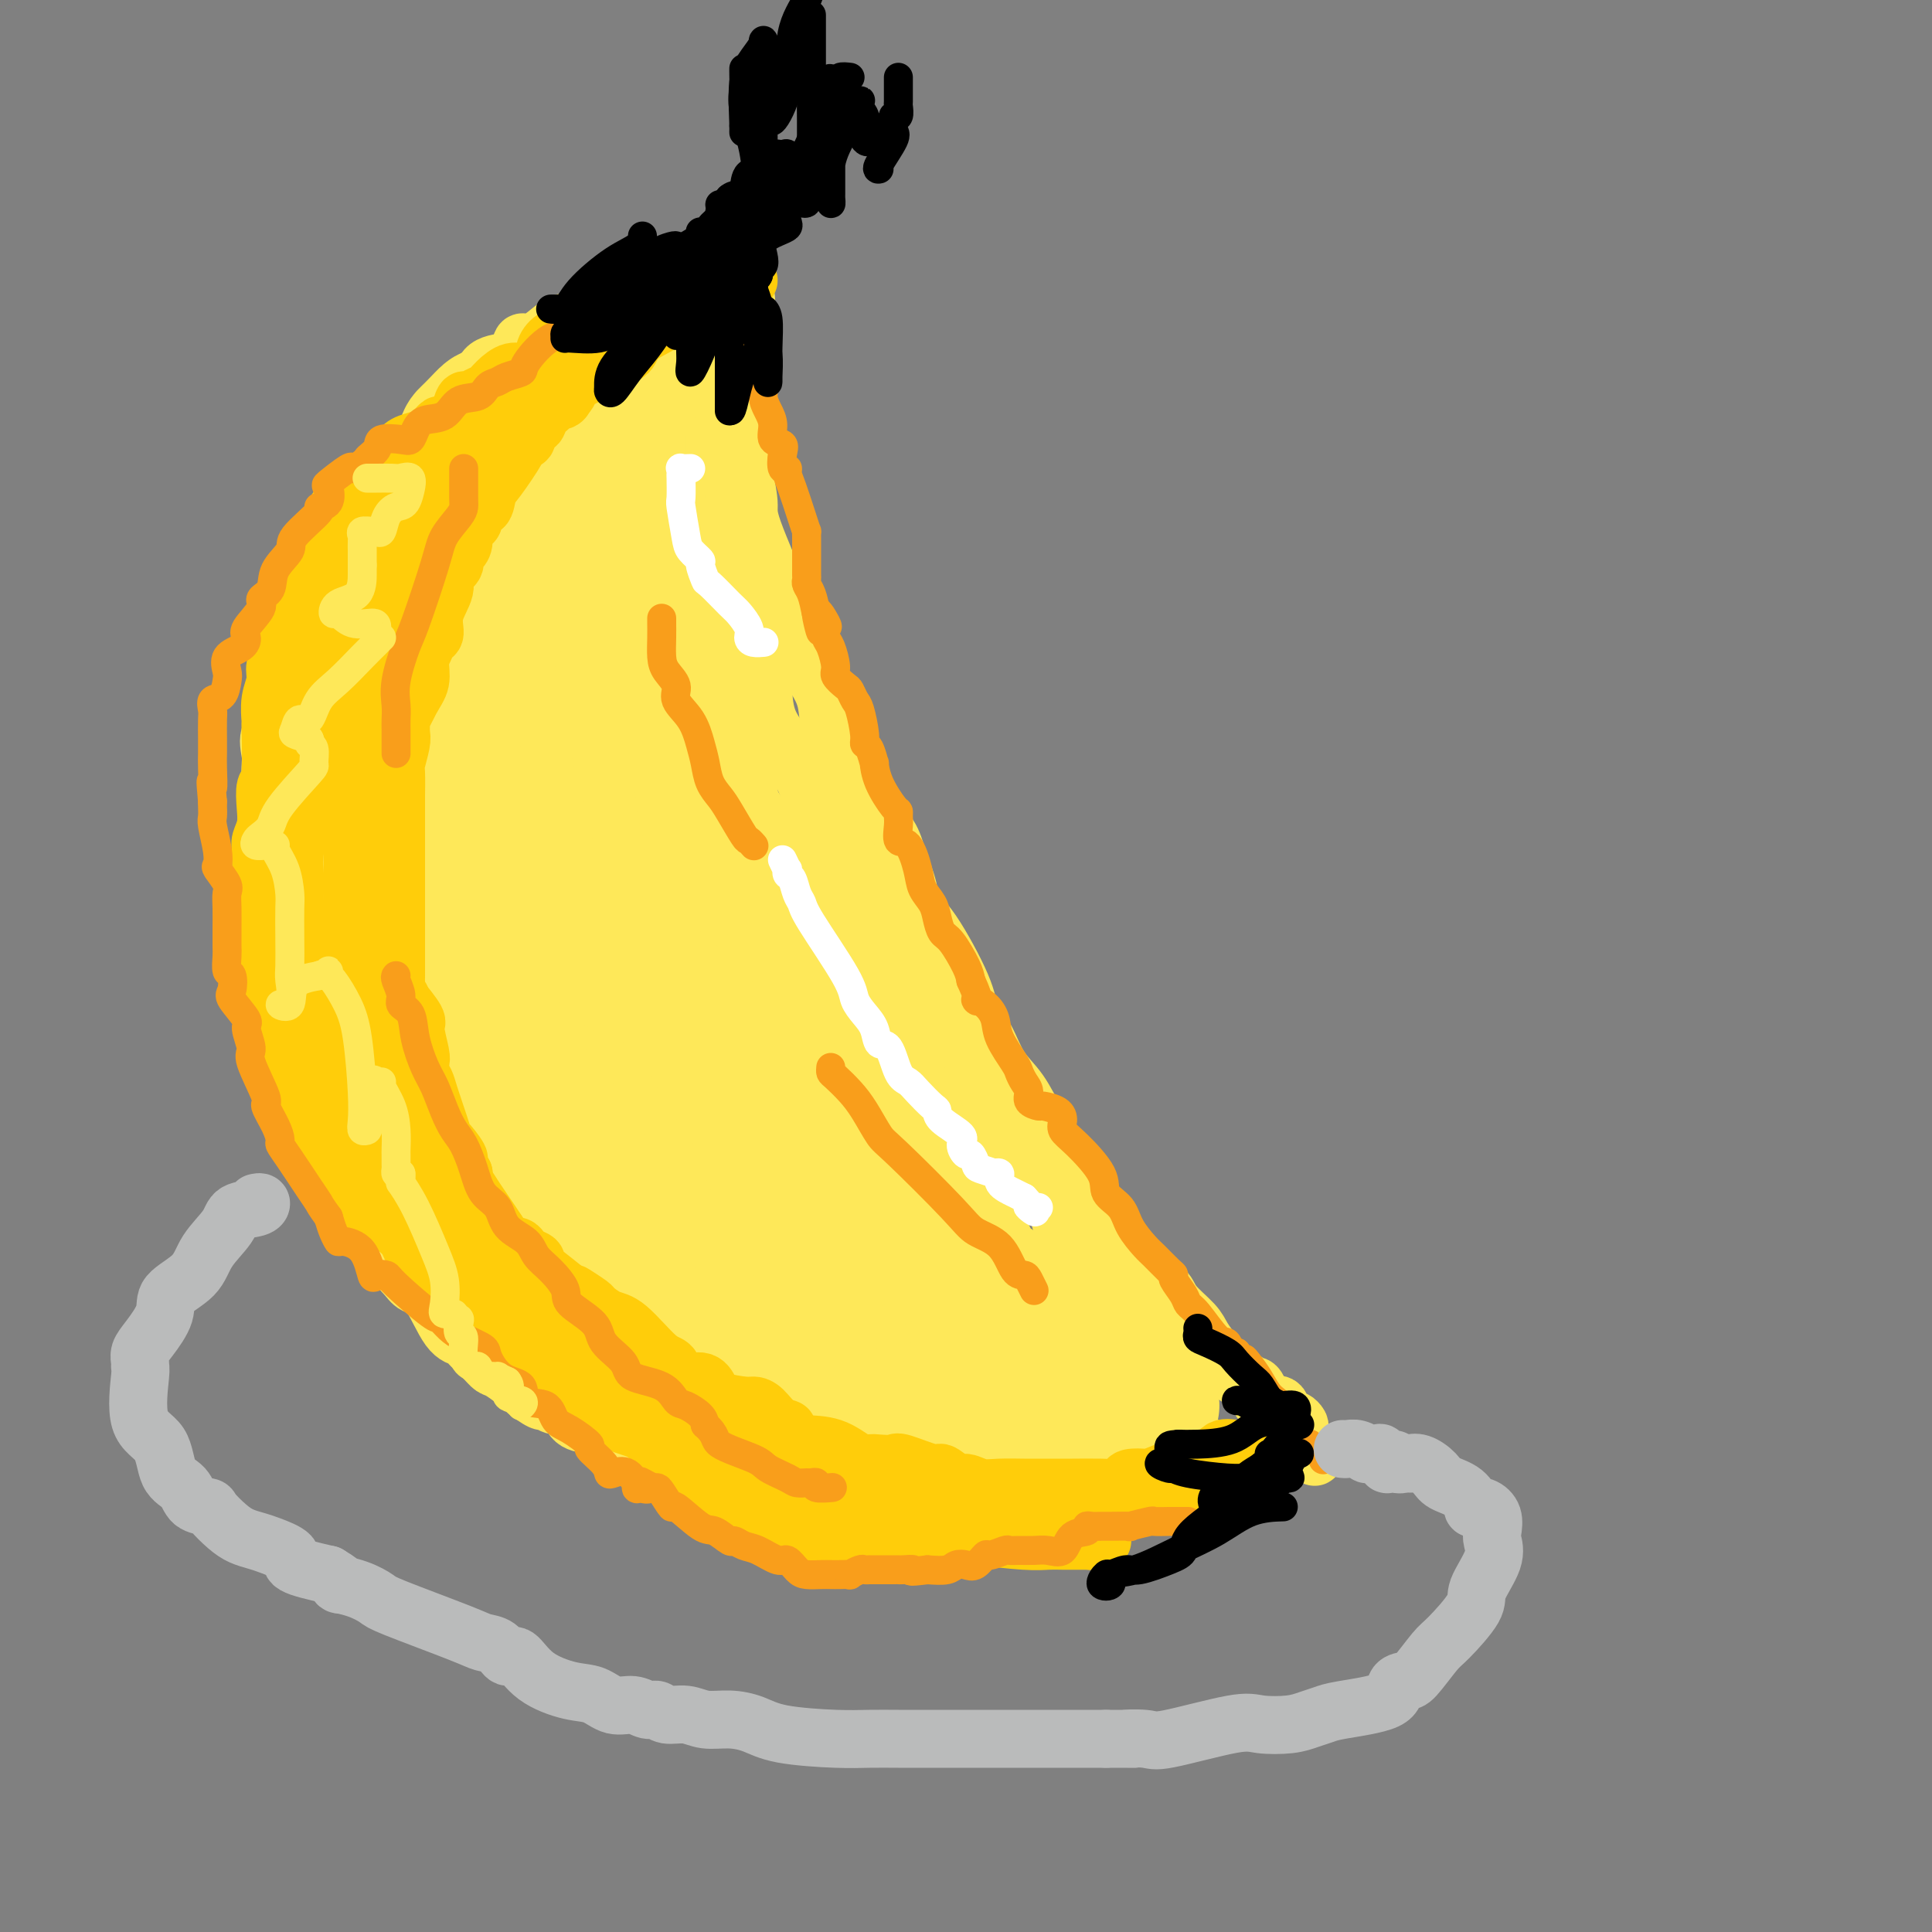 <svg viewBox='0 0 400 400' version='1.1' xmlns='http://www.w3.org/2000/svg' xmlns:xlink='http://www.w3.org/1999/xlink'><rect x="0" y="0" width="400" height="400" fill="#808080" stroke="none"/><g fill='none' stroke='#FEE859' stroke-width='12' stroke-linecap='round' stroke-linejoin='round'><path d='M153,73c0.000,0.909 0.000,1.818 0,2c-0.000,0.182 -0.000,-0.363 0,0c0.000,0.363 0.000,1.633 0,2c-0.000,0.367 -0.001,-0.170 0,0c0.001,0.170 0.004,1.049 0,2c-0.004,0.951 -0.016,1.976 0,3c0.016,1.024 0.061,2.046 0,3c-0.061,0.954 -0.229,1.840 0,3c0.229,1.160 0.853,2.593 1,4c0.147,1.407 -0.184,2.789 0,5c0.184,2.211 0.885,5.252 1,7c0.115,1.748 -0.354,2.205 1,6c1.354,3.795 4.533,10.930 6,15c1.467,4.070 1.223,5.077 2,7c0.777,1.923 2.573,4.762 4,7c1.427,2.238 2.483,3.875 3,6c0.517,2.125 0.494,4.737 1,6c0.506,1.263 1.540,1.177 3,4c1.460,2.823 3.345,8.555 5,12c1.655,3.445 3.080,4.603 4,6c0.920,1.397 1.336,3.034 2,5c0.664,1.966 1.577,4.261 2,6c0.423,1.739 0.357,2.921 1,4c0.643,1.079 1.994,2.056 4,5c2.006,2.944 4.665,7.856 6,11c1.335,3.144 1.346,4.519 2,6c0.654,1.481 1.952,3.068 3,5c1.048,1.932 1.848,4.209 3,6c1.152,1.791 2.656,3.098 4,5c1.344,1.902 2.527,4.401 4,7c1.473,2.599 3.237,5.300 5,8'/><path d='M220,241c5.403,8.970 3.412,4.896 3,4c-0.412,-0.896 0.755,1.387 2,3c1.245,1.613 2.568,2.557 3,4c0.432,1.443 -0.028,3.386 1,5c1.028,1.614 3.543,2.901 5,4c1.457,1.099 1.856,2.012 3,3c1.144,0.988 3.032,2.052 4,3c0.968,0.948 1.015,1.781 2,3c0.985,1.219 2.908,2.823 4,4c1.092,1.177 1.353,1.927 2,3c0.647,1.073 1.679,2.468 3,4c1.321,1.532 2.932,3.202 4,4c1.068,0.798 1.592,0.724 2,1c0.408,0.276 0.701,0.901 1,1c0.299,0.099 0.604,-0.327 1,0c0.396,0.327 0.884,1.406 1,2c0.116,0.594 -0.140,0.703 0,1c0.140,0.297 0.677,0.782 1,1c0.323,0.218 0.433,0.167 1,0c0.567,-0.167 1.591,-0.452 2,0c0.409,0.452 0.205,1.641 0,2c-0.205,0.359 -0.409,-0.112 0,0c0.409,0.112 1.430,0.806 2,1c0.570,0.194 0.689,-0.113 1,0c0.311,0.113 0.815,0.646 1,1c0.185,0.354 0.053,0.530 0,1c-0.053,0.470 -0.026,1.235 0,2'/><path d='M269,298c6.220,6.570 1.768,2.494 0,1c-1.768,-1.494 -0.854,-0.407 -1,0c-0.146,0.407 -1.352,0.133 -2,0c-0.648,-0.133 -0.737,-0.127 -1,0c-0.263,0.127 -0.698,0.374 -1,1c-0.302,0.626 -0.469,1.632 -1,2c-0.531,0.368 -1.425,0.098 -2,0c-0.575,-0.098 -0.830,-0.023 -1,0c-0.170,0.023 -0.256,-0.005 -1,0c-0.744,0.005 -2.146,0.042 -3,0c-0.854,-0.042 -1.160,-0.165 -1,0c0.160,0.165 0.785,0.617 0,1c-0.785,0.383 -2.979,0.698 -4,1c-1.021,0.302 -0.870,0.591 -1,1c-0.130,0.409 -0.543,0.939 -2,1c-1.457,0.061 -3.960,-0.348 -5,0c-1.040,0.348 -0.619,1.451 -1,2c-0.381,0.549 -1.565,0.543 -3,1c-1.435,0.457 -3.121,1.377 -4,2c-0.879,0.623 -0.953,0.950 -1,1c-0.047,0.050 -0.069,-0.175 -1,0c-0.931,0.175 -2.772,0.751 -4,1c-1.228,0.249 -1.845,0.170 -2,0c-0.155,-0.170 0.151,-0.430 -1,0c-1.151,0.430 -3.757,1.552 -5,2c-1.243,0.448 -1.121,0.224 -1,0'/><path d='M220,315c-8.473,2.796 -5.154,1.285 -4,1c1.154,-0.285 0.143,0.656 -2,1c-2.143,0.344 -5.419,0.092 -7,0c-1.581,-0.092 -1.468,-0.025 -2,0c-0.532,0.025 -1.708,0.007 -3,0c-1.292,-0.007 -2.700,-0.002 -4,0c-1.300,0.002 -2.493,0.000 -4,0c-1.507,-0.000 -3.329,-0.000 -5,0c-1.671,0.000 -3.193,0.000 -4,0c-0.807,-0.000 -0.900,-0.001 -2,0c-1.100,0.001 -3.208,0.004 -4,0c-0.792,-0.004 -0.268,-0.016 -1,0c-0.732,0.016 -2.719,0.058 -4,0c-1.281,-0.058 -1.855,-0.217 -1,0c0.855,0.217 3.140,0.812 3,1c-0.140,0.188 -2.706,-0.029 -4,0c-1.294,0.029 -1.318,0.305 -2,0c-0.682,-0.305 -2.022,-1.190 -3,-2c-0.978,-0.810 -1.593,-1.546 -2,-2c-0.407,-0.454 -0.606,-0.628 -2,-1c-1.394,-0.372 -3.982,-0.944 -5,-1c-1.018,-0.056 -0.467,0.404 -1,0c-0.533,-0.404 -2.151,-1.672 -3,-2c-0.849,-0.328 -0.931,0.282 -2,0c-1.069,-0.282 -3.125,-1.457 -4,-2c-0.875,-0.543 -0.567,-0.454 -1,-1c-0.433,-0.546 -1.605,-1.726 -3,-2c-1.395,-0.274 -3.013,0.360 -4,0c-0.987,-0.360 -1.343,-1.712 -2,-2c-0.657,-0.288 -1.616,0.489 -3,0c-1.384,-0.489 -3.192,-2.245 -5,-4'/><path d='M130,299c-6.777,-2.830 -3.721,-0.405 -3,0c0.721,0.405 -0.895,-1.209 -2,-2c-1.105,-0.791 -1.699,-0.757 -2,-1c-0.301,-0.243 -0.309,-0.763 -1,-1c-0.691,-0.237 -2.067,-0.191 -3,-1c-0.933,-0.809 -1.424,-2.473 -2,-3c-0.576,-0.527 -1.237,0.082 -2,0c-0.763,-0.082 -1.630,-0.856 -2,-1c-0.370,-0.144 -0.245,0.341 -1,0c-0.755,-0.341 -2.389,-1.508 -3,-2c-0.611,-0.492 -0.199,-0.310 -1,-1c-0.801,-0.690 -2.815,-2.251 -4,-3c-1.185,-0.749 -1.541,-0.685 -2,-1c-0.459,-0.315 -1.021,-1.009 -2,-2c-0.979,-0.991 -2.373,-2.278 -3,-3c-0.627,-0.722 -0.485,-0.878 -1,-1c-0.515,-0.122 -1.687,-0.208 -3,-2c-1.313,-1.792 -2.767,-5.289 -4,-7c-1.233,-1.711 -2.244,-1.635 -3,-2c-0.756,-0.365 -1.256,-1.171 -2,-2c-0.744,-0.829 -1.733,-1.682 -2,-3c-0.267,-1.318 0.188,-3.102 0,-4c-0.188,-0.898 -1.018,-0.911 -2,-2c-0.982,-1.089 -2.116,-3.255 -3,-5c-0.884,-1.745 -1.517,-3.068 -2,-4c-0.483,-0.932 -0.816,-1.472 -1,-2c-0.184,-0.528 -0.221,-1.045 -1,-2c-0.779,-0.955 -2.302,-2.349 -3,-3c-0.698,-0.651 -0.573,-0.560 -1,-2c-0.427,-1.440 -1.408,-4.411 -2,-6c-0.592,-1.589 -0.796,-1.794 -1,-2'/><path d='M66,229c-4.521,-8.175 -2.322,-5.613 -2,-5c0.322,0.613 -1.232,-0.725 -2,-2c-0.768,-1.275 -0.749,-2.488 -1,-4c-0.251,-1.512 -0.770,-3.322 -1,-5c-0.230,-1.678 -0.171,-3.225 0,-4c0.171,-0.775 0.453,-0.780 0,-2c-0.453,-1.220 -1.642,-3.657 -2,-5c-0.358,-1.343 0.114,-1.592 0,-2c-0.114,-0.408 -0.815,-0.974 -1,-2c-0.185,-1.026 0.147,-2.512 0,-5c-0.147,-2.488 -0.771,-5.980 -1,-8c-0.229,-2.020 -0.061,-2.570 0,-3c0.061,-0.430 0.016,-0.742 0,-2c-0.016,-1.258 -0.005,-3.464 0,-4c0.005,-0.536 0.002,0.599 0,0c-0.002,-0.599 -0.004,-2.930 0,-5c0.004,-2.070 0.012,-3.878 0,-6c-0.012,-2.122 -0.045,-4.558 0,-6c0.045,-1.442 0.166,-1.889 0,-3c-0.166,-1.111 -0.620,-2.886 0,-4c0.620,-1.114 2.313,-1.565 3,-4c0.687,-2.435 0.368,-6.852 1,-9c0.632,-2.148 2.216,-2.025 3,-3c0.784,-0.975 0.770,-3.046 1,-4c0.230,-0.954 0.705,-0.791 1,-2c0.295,-1.209 0.408,-3.789 1,-5c0.592,-1.211 1.661,-1.051 2,-2c0.339,-0.949 -0.054,-3.007 0,-4c0.054,-0.993 0.553,-0.921 1,-1c0.447,-0.079 0.842,-0.308 1,-1c0.158,-0.692 0.079,-1.846 0,-3'/><path d='M70,114c2.893,-5.954 3.126,-1.839 3,-1c-0.126,0.839 -0.610,-1.598 1,-4c1.610,-2.402 5.314,-4.768 7,-7c1.686,-2.232 1.354,-4.330 2,-5c0.646,-0.670 2.270,0.089 3,-1c0.730,-1.089 0.566,-4.027 1,-5c0.434,-0.973 1.465,0.019 2,0c0.535,-0.019 0.575,-1.049 1,-2c0.425,-0.951 1.235,-1.821 2,-3c0.765,-1.179 1.487,-2.666 2,-3c0.513,-0.334 0.819,0.484 1,0c0.181,-0.484 0.239,-2.272 1,-3c0.761,-0.728 2.225,-0.397 3,-1c0.775,-0.603 0.862,-2.141 2,-3c1.138,-0.859 3.326,-1.039 4,-1c0.674,0.039 -0.166,0.297 0,0c0.166,-0.297 1.336,-1.149 2,-2c0.664,-0.851 0.820,-1.701 1,-2c0.180,-0.299 0.383,-0.045 1,0c0.617,0.045 1.647,-0.118 3,-1c1.353,-0.882 3.029,-2.484 4,-3c0.971,-0.516 1.238,0.054 2,0c0.762,-0.054 2.019,-0.731 3,-1c0.981,-0.269 1.686,-0.129 2,0c0.314,0.129 0.238,0.245 1,0c0.762,-0.245 2.362,-0.853 3,-1c0.638,-0.147 0.315,0.167 0,0c-0.315,-0.167 -0.623,-0.814 0,-1c0.623,-0.186 2.178,0.090 3,0c0.822,-0.090 0.911,-0.545 1,-1'/><path d='M131,63c2.493,-0.619 1.227,-0.166 1,0c-0.227,0.166 0.585,0.046 1,0c0.415,-0.046 0.434,-0.016 1,0c0.566,0.016 1.680,0.019 2,0c0.320,-0.019 -0.153,-0.060 0,0c0.153,0.060 0.934,0.223 1,0c0.066,-0.223 -0.582,-0.830 0,-1c0.582,-0.170 2.395,0.098 3,0c0.605,-0.098 0.002,-0.562 0,-1c-0.002,-0.438 0.596,-0.849 2,-1c1.404,-0.151 3.614,-0.040 5,0c1.386,0.040 1.948,0.009 2,0c0.052,-0.009 -0.406,0.003 0,0c0.406,-0.003 1.676,-0.021 2,0c0.324,0.021 -0.297,0.083 0,0c0.297,-0.083 1.514,-0.309 2,0c0.486,0.309 0.243,1.155 0,2'/><path d='M153,62c3.238,-0.241 0.331,-0.345 -1,0c-1.331,0.345 -1.088,1.139 -1,2c0.088,0.861 0.021,1.788 0,2c-0.021,0.212 0.005,-0.292 0,0c-0.005,0.292 -0.040,1.380 0,2c0.040,0.620 0.154,0.771 0,1c-0.154,0.229 -0.578,0.534 -1,1c-0.422,0.466 -0.844,1.091 -1,2c-0.156,0.909 -0.046,2.101 0,3c0.046,0.899 0.026,1.504 0,2c-0.026,0.496 -0.060,0.881 0,2c0.060,1.119 0.212,2.971 0,4c-0.212,1.029 -0.789,1.233 -1,2c-0.211,0.767 -0.057,2.096 0,3c0.057,0.904 0.015,1.384 0,2c-0.015,0.616 -0.005,1.369 0,2c0.005,0.631 0.006,1.139 0,2c-0.006,0.861 -0.018,2.075 0,3c0.018,0.925 0.065,1.563 0,4c-0.065,2.437 -0.243,6.674 0,9c0.243,2.326 0.908,2.740 1,4c0.092,1.260 -0.389,3.366 0,5c0.389,1.634 1.648,2.797 2,4c0.352,1.203 -0.205,2.446 0,4c0.205,1.554 1.171,3.418 2,5c0.829,1.582 1.523,2.880 2,4c0.477,1.120 0.739,2.060 1,3'/><path d='M156,139c1.688,5.118 1.908,3.413 2,4c0.092,0.587 0.058,3.466 1,6c0.942,2.534 2.861,4.722 4,6c1.139,1.278 1.497,1.647 3,5c1.503,3.353 4.151,9.691 6,13c1.849,3.309 2.898,3.588 4,5c1.102,1.412 2.255,3.957 3,6c0.745,2.043 1.080,3.582 2,5c0.920,1.418 2.424,2.713 3,4c0.576,1.287 0.225,2.566 2,6c1.775,3.434 5.677,9.024 8,12c2.323,2.976 3.066,3.338 4,5c0.934,1.662 2.057,4.623 3,7c0.943,2.377 1.705,4.169 3,6c1.295,1.831 3.125,3.700 4,5c0.875,1.300 0.797,2.029 2,4c1.203,1.971 3.686,5.183 5,7c1.314,1.817 1.458,2.239 2,3c0.542,0.761 1.480,1.861 2,3c0.520,1.139 0.621,2.316 1,3c0.379,0.684 1.037,0.873 1,1c-0.037,0.127 -0.769,0.191 0,1c0.769,0.809 3.041,2.363 4,3c0.959,0.637 0.607,0.356 1,1c0.393,0.644 1.530,2.213 2,3c0.470,0.787 0.271,0.794 1,1c0.729,0.206 2.386,0.613 3,1c0.614,0.387 0.185,0.753 1,2c0.815,1.247 2.873,3.374 4,5c1.127,1.626 1.322,2.750 2,4c0.678,1.250 1.839,2.625 3,4'/><path d='M242,280c6.574,8.464 4.010,4.124 3,3c-1.010,-1.124 -0.464,0.967 0,2c0.464,1.033 0.847,1.010 1,1c0.153,-0.010 0.077,-0.005 0,0'/><path d='M249,299c0.000,0.000 0.100,0.100 0.1,0.1'/></g>
<g fill='none' stroke='#FEE859' stroke-width='28' stroke-linecap='round' stroke-linejoin='round'><path d='M212,288c-0.227,0.005 -0.454,0.010 -1,0c-0.546,-0.010 -1.411,-0.036 -2,0c-0.589,0.036 -0.904,0.133 -2,0c-1.096,-0.133 -2.975,-0.496 -5,-1c-2.025,-0.504 -4.197,-1.149 -6,-2c-1.803,-0.851 -3.236,-1.910 -7,-4c-3.764,-2.090 -9.859,-5.213 -13,-7c-3.141,-1.787 -3.329,-2.240 -4,-3c-0.671,-0.760 -1.825,-1.829 -3,-3c-1.175,-1.171 -2.370,-2.444 -4,-4c-1.630,-1.556 -3.696,-3.397 -5,-5c-1.304,-1.603 -1.848,-2.970 -4,-6c-2.152,-3.030 -5.914,-7.722 -8,-10c-2.086,-2.278 -2.496,-2.142 -3,-3c-0.504,-0.858 -1.102,-2.710 -2,-4c-0.898,-1.290 -2.097,-2.017 -3,-3c-0.903,-0.983 -1.511,-2.223 -2,-4c-0.489,-1.777 -0.859,-4.090 -2,-7c-1.141,-2.910 -3.054,-6.415 -4,-9c-0.946,-2.585 -0.924,-4.250 -1,-6c-0.076,-1.750 -0.251,-3.587 -1,-5c-0.749,-1.413 -2.071,-2.404 -3,-4c-0.929,-1.596 -1.464,-3.798 -2,-6'/><path d='M125,192c-2.769,-6.687 -2.192,-2.905 -2,-4c0.192,-1.095 -0.001,-7.068 0,-10c0.001,-2.932 0.195,-2.824 0,-4c-0.195,-1.176 -0.781,-3.637 -1,-5c-0.219,-1.363 -0.073,-1.628 0,-3c0.073,-1.372 0.072,-3.852 0,-5c-0.072,-1.148 -0.216,-0.966 0,-3c0.216,-2.034 0.790,-6.284 1,-9c0.210,-2.716 0.055,-3.898 0,-5c-0.055,-1.102 -0.011,-2.124 0,-3c0.011,-0.876 -0.012,-1.606 0,-2c0.012,-0.394 0.057,-0.450 1,0c0.943,0.450 2.783,1.408 5,3c2.217,1.592 4.809,3.819 7,7c2.191,3.181 3.979,7.316 6,11c2.021,3.684 4.274,6.916 7,11c2.726,4.084 5.925,9.019 9,14c3.075,4.981 6.024,10.007 9,15c2.976,4.993 5.977,9.953 9,15c3.023,5.047 6.067,10.181 8,14c1.933,3.819 2.756,6.324 4,9c1.244,2.676 2.909,5.522 5,9c2.091,3.478 4.609,7.586 6,10c1.391,2.414 1.657,3.133 2,4c0.343,0.867 0.763,1.881 2,3c1.237,1.119 3.290,2.341 4,3c0.710,0.659 0.076,0.754 0,1c-0.076,0.246 0.407,0.642 1,1c0.593,0.358 1.297,0.679 2,1'/><path d='M210,270c1.440,1.532 0.541,0.862 0,1c-0.541,0.138 -0.724,1.085 -2,0c-1.276,-1.085 -3.644,-4.202 -6,-7c-2.356,-2.798 -4.699,-5.275 -7,-7c-2.301,-1.725 -4.558,-2.696 -6,-4c-1.442,-1.304 -2.068,-2.940 -4,-5c-1.932,-2.060 -5.170,-4.543 -7,-6c-1.830,-1.457 -2.250,-1.889 -6,-6c-3.750,-4.111 -10.829,-11.900 -15,-16c-4.171,-4.100 -5.435,-4.511 -7,-6c-1.565,-1.489 -3.433,-4.056 -5,-6c-1.567,-1.944 -2.834,-3.266 -4,-4c-1.166,-0.734 -2.232,-0.881 -3,-2c-0.768,-1.119 -1.238,-3.212 -2,-4c-0.762,-0.788 -1.817,-0.272 -2,0c-0.183,0.272 0.504,0.301 0,1c-0.504,0.699 -2.200,2.069 0,8c2.200,5.931 8.296,16.422 13,23c4.704,6.578 8.014,9.243 11,12c2.986,2.757 5.646,5.605 8,8c2.354,2.395 4.401,4.338 7,6c2.599,1.662 5.748,3.043 8,5c2.252,1.957 3.606,4.488 5,6c1.394,1.512 2.827,2.003 5,3c2.173,0.997 5.087,2.498 8,4'/><path d='M199,274c2.394,1.705 1.880,2.467 3,3c1.120,0.533 3.874,0.837 5,1c1.126,0.163 0.623,0.186 1,0c0.377,-0.186 1.635,-0.581 4,0c2.365,0.581 5.838,2.140 7,3c1.162,0.860 0.014,1.023 0,1c-0.014,-0.023 1.107,-0.231 2,0c0.893,0.231 1.560,0.902 2,1c0.440,0.098 0.654,-0.376 1,0c0.346,0.376 0.824,1.601 1,2c0.176,0.399 0.050,-0.029 0,0c-0.050,0.029 -0.025,0.514 0,1'/><path d='M225,286c4.018,1.979 1.062,0.926 0,1c-1.062,0.074 -0.231,1.274 0,2c0.231,0.726 -0.139,0.979 0,1c0.139,0.021 0.788,-0.191 1,0c0.212,0.191 -0.013,0.783 0,1c0.013,0.217 0.266,0.058 2,0c1.734,-0.058 4.951,-0.016 6,0c1.049,0.016 -0.069,0.004 0,0c0.069,-0.004 1.325,-0.000 2,0c0.675,0.000 0.770,-0.002 1,0c0.230,0.002 0.597,0.009 1,0c0.403,-0.009 0.844,-0.033 0,0c-0.844,0.033 -2.972,0.125 -5,0c-2.028,-0.125 -3.956,-0.466 -6,-1c-2.044,-0.534 -4.204,-1.259 -7,-2c-2.796,-0.741 -6.227,-1.497 -9,-2c-2.773,-0.503 -4.886,-0.751 -7,-1'/><path d='M204,285c-6.096,-1.119 -4.837,-0.917 -6,-1c-1.163,-0.083 -4.746,-0.452 -7,-1c-2.254,-0.548 -3.177,-1.275 -5,-2c-1.823,-0.725 -4.547,-1.448 -6,-2c-1.453,-0.552 -1.636,-0.932 -4,-1c-2.364,-0.068 -6.908,0.178 -9,0c-2.092,-0.178 -1.731,-0.780 -2,-1c-0.269,-0.220 -1.168,-0.060 -2,0c-0.832,0.060 -1.597,0.018 -2,0c-0.403,-0.018 -0.445,-0.012 -1,0c-0.555,0.012 -1.622,0.032 -2,0c-0.378,-0.032 -0.065,-0.115 0,0c0.065,0.115 -0.116,0.428 -1,0c-0.884,-0.428 -2.469,-1.596 -3,-2c-0.531,-0.404 -0.006,-0.045 0,0c0.006,0.045 -0.507,-0.222 1,0c1.507,0.222 5.035,0.935 9,2c3.965,1.065 8.369,2.481 12,4c3.631,1.519 6.490,3.142 9,4c2.510,0.858 4.673,0.952 6,1c1.327,0.048 1.819,0.051 2,0c0.181,-0.051 0.052,-0.158 0,0c-0.052,0.158 -0.026,0.579 0,1'/><path d='M193,287c6.022,2.477 1.576,2.671 0,3c-1.576,0.329 -0.281,0.794 0,1c0.281,0.206 -0.453,0.151 -1,0c-0.547,-0.151 -0.908,-0.400 -1,0c-0.092,0.400 0.086,1.449 0,2c-0.086,0.551 -0.434,0.603 0,1c0.434,0.397 1.651,1.140 3,2c1.349,0.860 2.829,1.839 6,4c3.171,2.161 8.032,5.505 10,7c1.968,1.495 1.043,1.141 1,1c-0.043,-0.141 0.798,-0.068 1,0c0.202,0.068 -0.233,0.131 -1,0c-0.767,-0.131 -1.866,-0.455 -3,-1c-1.134,-0.545 -2.303,-1.311 -3,-2c-0.697,-0.689 -0.922,-1.301 -1,-2c-0.078,-0.699 -0.009,-1.487 0,-2c0.009,-0.513 -0.044,-0.752 0,-1c0.044,-0.248 0.183,-0.505 0,-1c-0.183,-0.495 -0.690,-1.229 -1,-2c-0.310,-0.771 -0.423,-1.578 -1,-2c-0.577,-0.422 -1.617,-0.460 -2,-1c-0.383,-0.540 -0.109,-1.583 0,-2c0.109,-0.417 0.055,-0.209 0,0'/><path d='M200,292c-0.966,-2.015 -0.882,-0.554 -2,0c-1.118,0.554 -3.438,0.201 -5,0c-1.562,-0.201 -2.367,-0.250 -4,0c-1.633,0.250 -4.094,0.799 -6,1c-1.906,0.201 -3.258,0.054 -5,0c-1.742,-0.054 -3.875,-0.014 -5,0c-1.125,0.014 -1.244,0.004 -4,0c-2.756,-0.004 -8.150,-0.000 -11,0c-2.850,0.000 -3.157,-0.003 -4,0c-0.843,0.003 -2.222,0.011 -3,0c-0.778,-0.011 -0.955,-0.042 -1,0c-0.045,0.042 0.042,0.159 -1,0c-1.042,-0.159 -3.211,-0.592 -5,-1c-1.789,-0.408 -3.197,-0.791 -4,-1c-0.803,-0.209 -1.002,-0.244 -2,-1c-0.998,-0.756 -2.797,-2.233 -4,-3c-1.203,-0.767 -1.812,-0.826 -2,-1c-0.188,-0.174 0.045,-0.464 -1,-1c-1.045,-0.536 -3.367,-1.317 -5,-2c-1.633,-0.683 -2.577,-1.267 -3,-2c-0.423,-0.733 -0.324,-1.613 -1,-2c-0.676,-0.387 -2.126,-0.280 -3,-1c-0.874,-0.720 -1.172,-2.267 -2,-3c-0.828,-0.733 -2.184,-0.651 -3,-2c-0.816,-1.349 -1.090,-4.127 -2,-5c-0.910,-0.873 -2.457,0.160 -3,0c-0.543,-0.160 -0.082,-1.512 0,-3c0.082,-1.488 -0.215,-3.110 -1,-4c-0.785,-0.890 -2.057,-1.047 -3,-2c-0.943,-0.953 -1.555,-2.701 -2,-4c-0.445,-1.299 -0.722,-2.150 -1,-3'/><path d='M102,252c-1.626,-2.613 -2.192,-1.146 -1,0c1.192,1.146 4.142,1.969 6,3c1.858,1.031 2.625,2.268 4,3c1.375,0.732 3.357,0.959 5,2c1.643,1.041 2.948,2.896 4,4c1.052,1.104 1.852,1.458 4,3c2.148,1.542 5.644,4.272 8,6c2.356,1.728 3.571,2.454 4,3c0.429,0.546 0.073,0.912 0,1c-0.073,0.088 0.136,-0.102 1,0c0.864,0.102 2.382,0.497 3,1c0.618,0.503 0.336,1.115 2,2c1.664,0.885 5.275,2.044 7,3c1.725,0.956 1.566,1.711 2,2c0.434,0.289 1.462,0.114 2,0c0.538,-0.114 0.585,-0.168 1,0c0.415,0.168 1.198,0.556 2,1c0.802,0.444 1.624,0.944 2,1c0.376,0.056 0.308,-0.332 1,0c0.692,0.332 2.145,1.385 3,2c0.855,0.615 1.111,0.791 2,1c0.889,0.209 2.409,0.451 4,1c1.591,0.549 3.251,1.405 4,2c0.749,0.595 0.586,0.929 1,1c0.414,0.071 1.404,-0.123 2,0c0.596,0.123 0.798,0.561 1,1'/><path d='M176,295c5.377,2.260 1.821,0.409 1,0c-0.821,-0.409 1.093,0.622 2,1c0.907,0.378 0.806,0.102 1,0c0.194,-0.102 0.683,-0.029 1,0c0.317,0.029 0.461,0.014 1,0c0.539,-0.014 1.471,-0.028 2,0c0.529,0.028 0.653,0.099 1,0c0.347,-0.099 0.917,-0.366 1,0c0.083,0.366 -0.320,1.366 0,2c0.320,0.634 1.363,0.902 2,1c0.637,0.098 0.867,0.026 1,0c0.133,-0.026 0.168,-0.007 1,0c0.832,0.007 2.461,0.001 3,0c0.539,-0.001 -0.012,0.003 0,0c0.012,-0.003 0.587,-0.013 1,0c0.413,0.013 0.665,0.048 1,0c0.335,-0.048 0.754,-0.181 -1,0c-1.754,0.181 -5.679,0.675 -9,0c-3.321,-0.675 -6.037,-2.518 -9,-4c-2.963,-1.482 -6.173,-2.603 -9,-4c-2.827,-1.397 -5.271,-3.069 -7,-4c-1.729,-0.931 -2.742,-1.120 -4,-2c-1.258,-0.880 -2.760,-2.451 -4,-4c-1.240,-1.549 -2.219,-3.075 -3,-4c-0.781,-0.925 -1.364,-1.249 -4,-4c-2.636,-2.751 -7.325,-7.929 -10,-11c-2.675,-3.071 -3.338,-4.036 -4,-5'/><path d='M131,257c-4.805,-5.305 -4.319,-4.567 -5,-5c-0.681,-0.433 -2.529,-2.037 -4,-4c-1.471,-1.963 -2.565,-4.286 -3,-6c-0.435,-1.714 -0.210,-2.820 -2,-6c-1.790,-3.180 -5.594,-8.435 -8,-12c-2.406,-3.565 -3.415,-5.439 -4,-7c-0.585,-1.561 -0.745,-2.810 -1,-4c-0.255,-1.190 -0.603,-2.322 -1,-4c-0.397,-1.678 -0.842,-3.900 -1,-5c-0.158,-1.100 -0.027,-1.076 0,-3c0.027,-1.924 -0.049,-5.797 0,-8c0.049,-2.203 0.224,-2.735 0,-4c-0.224,-1.265 -0.846,-3.261 -1,-4c-0.154,-0.739 0.159,-0.220 0,0c-0.159,0.220 -0.790,0.140 -1,0c-0.210,-0.140 0.000,-0.342 0,1c-0.000,1.342 -0.210,4.228 0,8c0.210,3.772 0.841,8.429 0,12c-0.841,3.571 -3.155,6.054 -4,9c-0.845,2.946 -0.220,6.355 0,10c0.220,3.645 0.035,7.526 0,11c-0.035,3.474 0.080,6.543 0,9c-0.080,2.457 -0.354,4.304 0,6c0.354,1.696 1.335,3.242 2,4c0.665,0.758 1.014,0.729 1,1c-0.014,0.271 -0.390,0.843 0,1c0.390,0.157 1.548,-0.102 2,0c0.452,0.102 0.199,0.566 0,1c-0.199,0.434 -0.342,0.838 0,1c0.342,0.162 1.171,0.081 2,0'/><path d='M103,259c1.289,1.004 1.010,-0.485 0,-2c-1.010,-1.515 -2.751,-3.054 -4,-5c-1.249,-1.946 -2.006,-4.299 -3,-6c-0.994,-1.701 -2.226,-2.752 -3,-4c-0.774,-1.248 -1.091,-2.694 -3,-5c-1.909,-2.306 -5.411,-5.474 -7,-8c-1.589,-2.526 -1.266,-4.412 -1,-5c0.266,-0.588 0.474,0.120 0,0c-0.474,-0.120 -1.629,-1.069 -2,-2c-0.371,-0.931 0.042,-1.846 0,-2c-0.042,-0.154 -0.541,0.452 -1,0c-0.459,-0.452 -0.880,-1.961 -1,-3c-0.120,-1.039 0.059,-1.607 0,-2c-0.059,-0.393 -0.355,-0.610 -1,-2c-0.645,-1.390 -1.637,-3.951 -2,-6c-0.363,-2.049 -0.097,-3.584 0,-5c0.097,-1.416 0.026,-2.712 0,-4c-0.026,-1.288 -0.007,-2.569 0,-4c0.007,-1.431 0.002,-3.010 0,-5c-0.002,-1.990 -0.000,-4.389 0,-6c0.000,-1.611 -0.001,-2.435 0,-3c0.001,-0.565 0.004,-0.872 0,-1c-0.004,-0.128 -0.015,-0.078 0,-1c0.015,-0.922 0.057,-2.816 0,-4c-0.057,-1.184 -0.211,-1.657 0,-3c0.211,-1.343 0.789,-3.556 1,-5c0.211,-1.444 0.057,-2.120 0,-3c-0.057,-0.880 -0.016,-1.966 0,-3c0.016,-1.034 0.008,-2.017 0,-3'/><path d='M76,157c0.172,-7.898 0.102,-2.645 0,-1c-0.102,1.645 -0.236,-0.320 0,-2c0.236,-1.680 0.841,-3.074 1,-4c0.159,-0.926 -0.129,-1.384 0,-2c0.129,-0.616 0.675,-1.392 1,-2c0.325,-0.608 0.430,-1.049 1,-2c0.570,-0.951 1.606,-2.412 2,-3c0.394,-0.588 0.146,-0.304 1,-2c0.854,-1.696 2.808,-5.374 4,-7c1.192,-1.626 1.620,-1.202 2,-2c0.380,-0.798 0.712,-2.818 1,-4c0.288,-1.182 0.532,-1.524 1,-2c0.468,-0.476 1.159,-1.085 2,-2c0.841,-0.915 1.832,-2.136 3,-3c1.168,-0.864 2.514,-1.372 4,-2c1.486,-0.628 3.114,-1.377 4,-2c0.886,-0.623 1.031,-1.119 2,-2c0.969,-0.881 2.764,-2.147 4,-3c1.236,-0.853 1.914,-1.294 3,-2c1.086,-0.706 2.580,-1.678 4,-3c1.420,-1.322 2.767,-2.994 4,-4c1.233,-1.006 2.352,-1.346 3,-2c0.648,-0.654 0.826,-1.621 1,-2c0.174,-0.379 0.346,-0.169 1,0c0.654,0.169 1.791,0.296 2,0c0.209,-0.296 -0.509,-1.015 0,-2c0.509,-0.985 2.244,-2.236 3,-3c0.756,-0.764 0.533,-1.040 1,-1c0.467,0.040 1.626,0.395 2,0c0.374,-0.395 -0.036,-1.542 0,-2c0.036,-0.458 0.518,-0.229 1,0'/><path d='M134,89c6.469,-5.271 1.642,-1.949 0,-1c-1.642,0.949 -0.097,-0.475 0,-1c0.097,-0.525 -1.253,-0.151 -2,0c-0.747,0.151 -0.890,0.078 -1,0c-0.110,-0.078 -0.187,-0.160 -1,0c-0.813,0.160 -2.362,0.561 -3,1c-0.638,0.439 -0.363,0.917 -1,2c-0.637,1.083 -2.185,2.770 -3,4c-0.815,1.230 -0.898,2.003 -1,3c-0.102,0.997 -0.223,2.220 -1,4c-0.777,1.780 -2.210,4.119 -3,6c-0.790,1.881 -0.939,3.304 -1,5c-0.061,1.696 -0.035,3.665 0,7c0.035,3.335 0.080,8.036 0,11c-0.080,2.964 -0.285,4.190 0,6c0.285,1.810 1.058,4.203 1,6c-0.058,1.797 -0.949,2.997 0,5c0.949,2.003 3.738,4.810 5,7c1.262,2.190 0.998,3.765 2,6c1.002,2.235 3.271,5.132 5,7c1.729,1.868 2.919,2.709 4,4c1.081,1.291 2.055,3.034 3,4c0.945,0.966 1.862,1.156 3,2c1.138,0.844 2.499,2.343 3,3c0.501,0.657 0.143,0.474 0,0c-0.143,-0.474 -0.072,-1.237 0,-2'/><path d='M143,178c0.881,-0.132 -3.418,-5.962 -6,-11c-2.582,-5.038 -3.448,-9.285 -5,-13c-1.552,-3.715 -3.789,-6.897 -5,-10c-1.211,-3.103 -1.396,-6.128 -2,-8c-0.604,-1.872 -1.626,-2.590 -2,-6c-0.374,-3.410 -0.100,-9.512 0,-13c0.100,-3.488 0.027,-4.363 0,-6c-0.027,-1.637 -0.007,-4.036 0,-5c0.007,-0.964 0.003,-0.493 0,-1c-0.003,-0.507 -0.003,-1.993 0,-3c0.003,-1.007 0.009,-1.537 0,-2c-0.009,-0.463 -0.034,-0.861 0,-1c0.034,-0.139 0.128,-0.020 1,0c0.872,0.020 2.521,-0.058 3,0c0.479,0.058 -0.211,0.252 0,0c0.211,-0.252 1.325,-0.949 2,0c0.675,0.949 0.913,3.544 1,6c0.087,2.456 0.023,4.773 0,7c-0.023,2.227 -0.003,4.364 0,7c0.003,2.636 -0.009,5.770 0,8c0.009,2.230 0.041,3.556 0,5c-0.041,1.444 -0.155,3.006 0,4c0.155,0.994 0.580,1.422 1,2c0.420,0.578 0.834,1.308 1,1c0.166,-0.308 0.083,-1.654 0,-3'/><path d='M132,136c0.000,-3.908 0.000,-12.177 0,-17c-0.000,-4.823 -0.000,-6.198 0,-8c0.000,-1.802 0.000,-4.029 0,-6c-0.000,-1.971 -0.000,-3.685 0,-5c0.000,-1.315 0.000,-2.231 0,-3c-0.000,-0.769 -0.001,-1.390 0,-2c0.001,-0.610 0.004,-1.210 0,-2c-0.004,-0.790 -0.015,-1.770 0,-2c0.015,-0.230 0.057,0.291 0,0c-0.057,-0.291 -0.211,-1.394 0,-2c0.211,-0.606 0.788,-0.714 1,-1c0.212,-0.286 0.060,-0.750 0,-1c-0.060,-0.250 -0.029,-0.288 -1,0c-0.971,0.288 -2.945,0.900 -4,1c-1.055,0.100 -1.190,-0.313 -2,0c-0.810,0.313 -2.295,1.354 -4,2c-1.705,0.646 -3.630,0.899 -5,2c-1.370,1.101 -2.185,3.051 -3,5'/><path d='M114,97c-1.350,1.506 -3.226,2.772 -4,4c-0.774,1.228 -0.446,2.417 -1,4c-0.554,1.583 -1.990,3.559 -3,5c-1.010,1.441 -1.595,2.345 -2,4c-0.405,1.655 -0.630,4.060 -1,5c-0.370,0.940 -0.884,0.415 -1,1c-0.116,0.585 0.165,2.282 0,3c-0.165,0.718 -0.776,0.458 -1,2c-0.224,1.542 -0.060,4.884 0,7c0.060,2.116 0.016,3.004 0,7c-0.016,3.996 -0.003,11.101 0,15c0.003,3.899 -0.003,4.592 0,6c0.003,1.408 0.014,3.532 0,5c-0.014,1.468 -0.052,2.279 0,4c0.052,1.721 0.196,4.354 0,6c-0.196,1.646 -0.732,2.307 0,5c0.732,2.693 2.733,7.417 4,10c1.267,2.583 1.802,3.026 2,3c0.198,-0.026 0.059,-0.521 0,-1c-0.059,-0.479 -0.039,-0.941 -1,-3c-0.961,-2.059 -2.902,-5.714 -4,-9c-1.098,-3.286 -1.352,-6.202 -3,-10c-1.648,-3.798 -4.690,-8.477 -6,-11c-1.310,-2.523 -0.887,-2.889 -1,-6c-0.113,-3.111 -0.762,-8.968 -1,-12c-0.238,-3.032 -0.064,-3.239 0,-4c0.064,-0.761 0.018,-2.074 0,-3c-0.018,-0.926 -0.009,-1.463 0,-2'/><path d='M91,132c-0.277,-5.083 0.031,-4.291 0,-4c-0.031,0.291 -0.402,0.080 1,-3c1.402,-3.080 4.577,-9.028 7,-12c2.423,-2.972 4.095,-2.969 6,-4c1.905,-1.031 4.043,-3.096 6,-4c1.957,-0.904 3.732,-0.649 5,-1c1.268,-0.351 2.030,-1.310 2,-2c-0.030,-0.690 -0.852,-1.113 0,-2c0.852,-0.887 3.379,-2.240 5,-3c1.621,-0.760 2.337,-0.929 4,-1c1.663,-0.071 4.274,-0.045 6,-1c1.726,-0.955 2.569,-2.890 4,-4c1.431,-1.110 3.451,-1.396 5,-2c1.549,-0.604 2.626,-1.525 3,-2c0.374,-0.475 0.045,-0.504 0,-1c-0.045,-0.496 0.193,-1.461 0,-2c-0.193,-0.539 -0.819,-0.653 -2,-1c-1.181,-0.347 -2.919,-0.927 -4,-1c-1.081,-0.073 -1.506,0.362 -2,0c-0.494,-0.362 -1.056,-1.521 -2,-2c-0.944,-0.479 -2.270,-0.280 -3,0c-0.730,0.280 -0.865,0.640 -1,1'/><path d='M131,81c-2.271,0.028 -0.948,1.599 -1,2c-0.052,0.401 -1.478,-0.369 -2,0c-0.522,0.369 -0.140,1.875 0,3c0.140,1.125 0.037,1.869 0,2c-0.037,0.131 -0.010,-0.352 0,0c0.010,0.352 0.003,1.539 0,2c-0.003,0.461 -0.001,0.198 0,1c0.001,0.802 0.001,2.671 0,4c-0.001,1.329 -0.001,2.118 0,3c0.001,0.882 0.004,1.855 0,3c-0.004,1.145 -0.016,2.460 0,3c0.016,0.540 0.060,0.304 0,1c-0.060,0.696 -0.223,2.323 0,5c0.223,2.677 0.834,6.403 1,9c0.166,2.597 -0.112,4.063 0,6c0.112,1.937 0.616,4.343 1,8c0.384,3.657 0.650,8.565 1,12c0.350,3.435 0.785,5.397 1,7c0.215,1.603 0.210,2.848 1,6c0.790,3.152 2.374,8.212 3,11c0.626,2.788 0.294,3.305 1,4c0.706,0.695 2.451,1.569 3,3c0.549,1.431 -0.098,3.418 0,4c0.098,0.582 0.941,-0.242 2,0c1.059,0.242 2.336,1.549 3,2c0.664,0.451 0.717,0.044 1,0c0.283,-0.044 0.795,0.273 1,0c0.205,-0.273 0.102,-1.137 0,-2'/><path d='M147,180c1.057,-1.396 0.199,-4.884 0,-8c-0.199,-3.116 0.262,-5.858 0,-9c-0.262,-3.142 -1.247,-6.683 -2,-11c-0.753,-4.317 -1.276,-9.410 -2,-13c-0.724,-3.590 -1.651,-5.678 -3,-9c-1.349,-3.322 -3.119,-7.877 -4,-11c-0.881,-3.123 -0.871,-4.812 -1,-6c-0.129,-1.188 -0.396,-1.873 -1,-2c-0.604,-0.127 -1.546,0.306 -2,0c-0.454,-0.306 -0.421,-1.349 0,0c0.421,1.349 1.231,5.092 2,8c0.769,2.908 1.496,4.981 2,8c0.504,3.019 0.786,6.985 1,9c0.214,2.015 0.362,2.079 1,3c0.638,0.921 1.768,2.700 2,4c0.232,1.300 -0.432,2.120 0,4c0.432,1.880 1.960,4.821 3,7c1.040,2.179 1.592,3.596 2,6c0.408,2.404 0.674,5.797 1,7c0.326,1.203 0.714,0.217 1,0c0.286,-0.217 0.471,0.333 0,-2c-0.471,-2.333 -1.600,-7.551 -3,-11c-1.400,-3.449 -3.073,-5.130 -4,-7c-0.927,-1.870 -1.107,-3.929 -2,-6c-0.893,-2.071 -2.497,-4.153 -4,-7c-1.503,-2.847 -2.905,-6.459 -4,-9c-1.095,-2.541 -1.884,-4.012 -3,-6c-1.116,-1.988 -2.558,-4.494 -4,-7'/><path d='M123,112c-3.325,-7.822 -1.138,-6.378 -1,-7c0.138,-0.622 -1.775,-3.312 -3,-5c-1.225,-1.688 -1.763,-2.375 -2,-4c-0.237,-1.625 -0.173,-4.190 0,-5c0.173,-0.810 0.454,0.133 0,0c-0.454,-0.133 -1.642,-1.342 -2,-2c-0.358,-0.658 0.113,-0.765 0,-1c-0.113,-0.235 -0.809,-0.599 -1,-1c-0.191,-0.401 0.122,-0.840 0,-1c-0.122,-0.160 -0.681,-0.043 -1,0c-0.319,0.043 -0.399,0.010 -1,0c-0.601,-0.010 -1.722,0.003 -2,0c-0.278,-0.003 0.287,-0.022 -1,0c-1.287,0.022 -4.425,0.086 -6,0c-1.575,-0.086 -1.587,-0.321 -2,0c-0.413,0.321 -1.228,1.199 -2,2c-0.772,0.801 -1.501,1.526 -2,2c-0.499,0.474 -0.767,0.698 -1,2c-0.233,1.302 -0.429,3.684 -1,5c-0.571,1.316 -1.516,1.567 -2,2c-0.484,0.433 -0.506,1.048 -1,2c-0.494,0.952 -1.460,2.239 -2,3c-0.540,0.761 -0.653,0.994 -1,1c-0.347,0.006 -0.928,-0.215 -1,0c-0.072,0.215 0.365,0.866 0,2c-0.365,1.134 -1.533,2.753 -2,4c-0.467,1.247 -0.234,2.124 0,3'/><path d='M86,114c-2.033,4.058 -1.617,2.203 -2,3c-0.383,0.797 -1.567,4.247 -2,6c-0.433,1.753 -0.116,1.808 0,4c0.116,2.192 0.032,6.519 0,9c-0.032,2.481 -0.013,3.115 0,4c0.013,0.885 0.021,2.020 0,3c-0.021,0.980 -0.071,1.806 0,3c0.071,1.194 0.262,2.756 0,3c-0.262,0.244 -0.976,-0.829 0,0c0.976,0.829 3.641,3.558 5,5c1.359,1.442 1.413,1.595 2,2c0.587,0.405 1.707,1.063 3,2c1.293,0.937 2.760,2.154 4,4c1.240,1.846 2.253,4.321 3,6c0.747,1.679 1.229,2.560 4,6c2.771,3.440 7.832,9.437 11,13c3.168,3.563 4.441,4.692 6,6c1.559,1.308 3.402,2.797 5,4c1.598,1.203 2.952,2.121 4,3c1.048,0.879 1.792,1.718 2,2c0.208,0.282 -0.118,0.006 0,0c0.118,-0.006 0.681,0.256 1,0c0.319,-0.256 0.394,-1.030 2,0c1.606,1.030 4.745,3.866 6,5c1.255,1.134 0.628,0.567 0,0'/><path d='M140,207c5.318,4.627 5.614,6.193 7,9c1.386,2.807 3.861,6.854 6,10c2.139,3.146 3.940,5.392 5,8c1.060,2.608 1.379,5.579 2,7c0.621,1.421 1.543,1.293 2,2c0.457,0.707 0.448,2.249 1,3c0.552,0.751 1.664,0.710 2,1c0.336,0.290 -0.105,0.910 0,1c0.105,0.090 0.755,-0.351 1,0c0.245,0.351 0.083,1.495 1,2c0.917,0.505 2.911,0.370 4,1c1.089,0.630 1.271,2.025 2,3c0.729,0.975 2.004,1.532 3,2c0.996,0.468 1.713,0.848 2,1c0.287,0.152 0.143,0.076 0,0'/></g>
<g fill='none' stroke='#FFCD0A' stroke-width='12' stroke-linecap='round' stroke-linejoin='round'><path d='M149,60c-1.213,-0.060 -2.426,-0.121 -4,0c-1.574,0.121 -3.508,0.423 -5,1c-1.492,0.577 -2.540,1.430 -4,2c-1.460,0.570 -3.332,0.856 -4,1c-0.668,0.144 -0.132,0.144 0,0c0.132,-0.144 -0.139,-0.433 -1,0c-0.861,0.433 -2.311,1.588 -3,2c-0.689,0.412 -0.615,0.080 -1,0c-0.385,-0.080 -1.227,0.092 -2,0c-0.773,-0.092 -1.477,-0.446 -2,0c-0.523,0.446 -0.865,1.694 -1,2c-0.135,0.306 -0.062,-0.329 -1,0c-0.938,0.329 -2.887,1.623 -4,2c-1.113,0.377 -1.389,-0.163 -2,0c-0.611,0.163 -1.557,1.030 -2,2c-0.443,0.970 -0.384,2.042 -1,3c-0.616,0.958 -1.908,1.800 -3,2c-1.092,0.200 -1.984,-0.243 -3,0c-1.016,0.243 -2.156,1.173 -3,2c-0.844,0.827 -1.392,1.550 -2,2c-0.608,0.450 -1.276,0.626 -2,1c-0.724,0.374 -1.503,0.947 -2,1c-0.497,0.053 -0.714,-0.413 -1,0c-0.286,0.413 -0.643,1.707 -1,3'/><path d='M95,86c-5.447,3.439 -4.063,2.036 -4,2c0.063,-0.036 -1.195,1.294 -2,2c-0.805,0.706 -1.157,0.788 -2,1c-0.843,0.212 -2.175,0.552 -3,1c-0.825,0.448 -1.141,1.003 -2,2c-0.859,0.997 -2.260,2.437 -3,3c-0.740,0.563 -0.820,0.248 -1,1c-0.180,0.752 -0.462,2.570 -1,3c-0.538,0.430 -1.334,-0.530 -2,0c-0.666,0.530 -1.202,2.549 -2,3c-0.798,0.451 -1.857,-0.665 -3,1c-1.143,1.665 -2.371,6.110 -3,9c-0.629,2.890 -0.660,4.225 -1,5c-0.340,0.775 -0.990,0.989 -2,2c-1.010,1.011 -2.380,2.819 -3,4c-0.620,1.181 -0.491,1.736 -1,2c-0.509,0.264 -1.657,0.235 -2,2c-0.343,1.765 0.118,5.322 0,7c-0.118,1.678 -0.817,1.478 -1,2c-0.183,0.522 0.148,1.765 0,3c-0.148,1.235 -0.775,2.461 -1,4c-0.225,1.539 -0.046,3.391 0,4c0.046,0.609 -0.039,-0.024 0,2c0.039,2.024 0.203,6.706 0,9c-0.203,2.294 -0.772,2.199 -1,3c-0.228,0.801 -0.114,2.498 0,4c0.114,1.502 0.227,2.809 0,4c-0.227,1.191 -0.793,2.268 -1,3c-0.207,0.732 -0.056,1.120 0,3c0.056,1.880 0.016,5.251 0,7c-0.016,1.749 -0.008,1.874 0,2'/><path d='M54,186c-0.619,9.191 -0.167,3.669 0,3c0.167,-0.669 0.048,3.516 0,6c-0.048,2.484 -0.024,3.266 0,4c0.024,0.734 0.049,1.419 0,3c-0.049,1.581 -0.172,4.057 0,5c0.172,0.943 0.638,0.353 1,1c0.362,0.647 0.619,2.530 1,4c0.381,1.470 0.887,2.528 1,3c0.113,0.472 -0.165,0.359 0,1c0.165,0.641 0.773,2.034 2,4c1.227,1.966 3.071,4.503 4,6c0.929,1.497 0.942,1.953 1,3c0.058,1.047 0.162,2.685 1,4c0.838,1.315 2.410,2.306 3,3c0.590,0.694 0.199,1.089 0,2c-0.199,0.911 -0.207,2.336 1,4c1.207,1.664 3.630,3.566 5,5c1.370,1.434 1.689,2.400 2,3c0.311,0.600 0.615,0.834 1,1c0.385,0.166 0.852,0.262 2,1c1.148,0.738 2.978,2.116 4,3c1.022,0.884 1.238,1.274 2,3c0.762,1.726 2.072,4.787 3,6c0.928,1.213 1.476,0.578 2,1c0.524,0.422 1.024,1.903 2,3c0.976,1.097 2.426,1.812 3,2c0.574,0.188 0.270,-0.151 1,1c0.730,1.151 2.495,3.793 4,5c1.505,1.207 2.751,0.979 3,1c0.249,0.021 -0.500,0.292 0,1c0.500,0.708 2.250,1.854 4,3'/><path d='M107,281c6.118,6.232 2.413,2.311 1,1c-1.413,-1.311 -0.536,-0.011 1,1c1.536,1.011 3.729,1.732 5,2c1.271,0.268 1.619,0.083 2,0c0.381,-0.083 0.795,-0.065 1,0c0.205,0.065 0.200,0.176 1,1c0.800,0.824 2.405,2.360 3,3c0.595,0.640 0.180,0.384 2,1c1.820,0.616 5.873,2.105 8,3c2.127,0.895 2.327,1.195 3,2c0.673,0.805 1.821,2.114 4,3c2.179,0.886 5.391,1.348 7,2c1.609,0.652 1.615,1.495 2,2c0.385,0.505 1.149,0.671 2,1c0.851,0.329 1.789,0.819 2,1c0.211,0.181 -0.306,0.051 0,0c0.306,-0.051 1.433,-0.024 2,0c0.567,0.024 0.572,0.044 1,0c0.428,-0.044 1.279,-0.151 2,0c0.721,0.151 1.312,0.561 3,1c1.688,0.439 4.474,0.906 6,1c1.526,0.094 1.791,-0.185 3,0c1.209,0.185 3.361,0.834 4,1c0.639,0.166 -0.236,-0.152 0,0c0.236,0.152 1.581,0.773 3,1c1.419,0.227 2.912,0.061 4,0c1.088,-0.061 1.772,-0.016 3,0c1.228,0.016 2.999,0.004 4,0c1.001,-0.004 1.231,-0.001 2,0c0.769,0.001 2.077,0.000 3,0c0.923,-0.000 1.462,-0.000 2,0'/><path d='M193,308c6.628,0.591 2.197,0.067 2,0c-0.197,-0.067 3.841,0.322 6,1c2.159,0.678 2.439,1.646 3,2c0.561,0.354 1.401,0.095 3,0c1.599,-0.095 3.956,-0.025 5,0c1.044,0.025 0.774,0.007 2,0c1.226,-0.007 3.948,-0.002 6,0c2.052,0.002 3.436,0.000 4,0c0.564,-0.000 0.310,-0.000 1,0c0.690,0.000 2.324,-0.000 3,0c0.676,0.000 0.393,0.000 1,0c0.607,-0.000 2.105,-0.001 3,0c0.895,0.001 1.188,0.002 2,0c0.812,-0.002 2.143,-0.008 3,0c0.857,0.008 1.241,0.029 2,0c0.759,-0.029 1.892,-0.108 3,0c1.108,0.108 2.190,0.404 3,0c0.810,-0.404 1.348,-1.506 2,-2c0.652,-0.494 1.417,-0.379 3,-1c1.583,-0.621 3.982,-1.978 5,-3c1.018,-1.022 0.654,-1.709 1,-2c0.346,-0.291 1.402,-0.187 2,0c0.598,0.187 0.738,0.456 1,0c0.262,-0.456 0.648,-1.638 1,-2c0.352,-0.362 0.672,0.095 1,0c0.328,-0.095 0.665,-0.741 0,-1c-0.665,-0.259 -2.333,-0.129 -4,0'/><path d='M257,300c-0.527,-0.121 -0.346,0.077 -1,0c-0.654,-0.077 -2.143,-0.427 -3,0c-0.857,0.427 -1.084,1.633 -2,2c-0.916,0.367 -2.523,-0.104 -3,0c-0.477,0.104 0.176,0.785 0,1c-0.176,0.215 -1.182,-0.034 -2,0c-0.818,0.034 -1.447,0.352 -3,1c-1.553,0.648 -4.030,1.628 -5,2c-0.970,0.372 -0.434,0.138 -1,0c-0.566,-0.138 -2.236,-0.181 -3,0c-0.764,0.181 -0.623,0.584 -1,1c-0.377,0.416 -1.274,0.843 -2,1c-0.726,0.157 -1.282,0.042 -3,0c-1.718,-0.042 -4.597,-0.011 -6,0c-1.403,0.011 -1.330,0.003 -2,0c-0.670,-0.003 -2.083,0.000 -3,0c-0.917,-0.000 -1.338,-0.004 -2,0c-0.662,0.004 -1.565,0.017 -3,0c-1.435,-0.017 -3.400,-0.065 -5,0c-1.600,0.065 -2.833,0.244 -4,0c-1.167,-0.244 -2.267,-0.910 -3,-1c-0.733,-0.090 -1.098,0.396 -2,0c-0.902,-0.396 -2.342,-1.675 -3,-2c-0.658,-0.325 -0.533,0.305 -2,0c-1.467,-0.305 -4.526,-1.543 -6,-2c-1.474,-0.457 -1.362,-0.133 -2,0c-0.638,0.133 -2.027,0.074 -3,0c-0.973,-0.074 -1.529,-0.164 -2,0c-0.471,0.164 -0.858,0.583 -2,0c-1.142,-0.583 -3.041,-2.166 -5,-3c-1.959,-0.834 -3.980,-0.917 -6,-1'/><path d='M167,299c-6.395,-2.055 -4.382,-2.694 -4,-3c0.382,-0.306 -0.867,-0.281 -2,-1c-1.133,-0.719 -2.149,-2.184 -3,-3c-0.851,-0.816 -1.539,-0.983 -2,-1c-0.461,-0.017 -0.697,0.118 -2,0c-1.303,-0.118 -3.672,-0.487 -5,-1c-1.328,-0.513 -1.616,-1.169 -2,-2c-0.384,-0.831 -0.865,-1.837 -2,-2c-1.135,-0.163 -2.925,0.519 -4,0c-1.075,-0.519 -1.434,-2.237 -2,-3c-0.566,-0.763 -1.340,-0.570 -3,-2c-1.660,-1.430 -4.207,-4.482 -6,-6c-1.793,-1.518 -2.831,-1.504 -4,-2c-1.169,-0.496 -2.467,-1.504 -3,-2c-0.533,-0.496 -0.299,-0.480 -1,-1c-0.701,-0.520 -2.335,-1.574 -3,-2c-0.665,-0.426 -0.360,-0.223 -1,0c-0.640,0.223 -2.226,0.467 -3,0c-0.774,-0.467 -0.736,-1.646 -1,-2c-0.264,-0.354 -0.831,0.115 -1,0c-0.169,-0.115 0.061,-0.814 0,-1c-0.061,-0.186 -0.411,0.141 -1,0c-0.589,-0.141 -1.417,-0.751 -2,-1c-0.583,-0.249 -0.921,-0.137 -1,0c-0.079,0.137 0.100,0.300 0,0c-0.100,-0.300 -0.479,-1.064 -1,-2c-0.521,-0.936 -1.184,-2.044 -2,-3c-0.816,-0.956 -1.786,-1.762 -2,-2c-0.214,-0.238 0.327,0.090 -1,-2c-1.327,-2.090 -4.522,-6.597 -6,-9c-1.478,-2.403 -1.239,-2.701 -1,-3'/><path d='M96,243c-3.058,-4.374 -1.205,-2.810 -1,-3c0.205,-0.190 -1.240,-2.134 -2,-3c-0.760,-0.866 -0.834,-0.655 -1,-1c-0.166,-0.345 -0.423,-1.248 -1,-3c-0.577,-1.752 -1.474,-4.353 -2,-6c-0.526,-1.647 -0.681,-2.340 -1,-3c-0.319,-0.660 -0.801,-1.287 -1,-2c-0.199,-0.713 -0.116,-1.511 0,-2c0.116,-0.489 0.266,-0.667 0,-2c-0.266,-1.333 -0.947,-3.819 -1,-5c-0.053,-1.181 0.522,-1.057 0,-2c-0.522,-0.943 -2.140,-2.952 -3,-4c-0.860,-1.048 -0.963,-1.134 -1,-2c-0.037,-0.866 -0.010,-2.510 0,-3c0.010,-0.490 0.003,0.175 0,0c-0.003,-0.175 -0.001,-1.188 0,-2c0.001,-0.812 0.000,-1.422 0,-2c-0.000,-0.578 -0.000,-1.122 0,-2c0.000,-0.878 0.000,-2.088 0,-3c-0.000,-0.912 -0.000,-1.525 0,-2c0.000,-0.475 -0.000,-0.810 0,-3c0.000,-2.190 0.000,-6.233 0,-8c-0.000,-1.767 -0.000,-1.257 0,-2c0.000,-0.743 0.000,-2.739 0,-4c-0.000,-1.261 -0.001,-1.788 0,-3c0.001,-1.212 0.004,-3.109 0,-4c-0.004,-0.891 -0.015,-0.778 0,-2c0.015,-1.222 0.056,-3.781 0,-5c-0.056,-1.219 -0.207,-1.097 0,-2c0.207,-0.903 0.774,-2.829 1,-4c0.226,-1.171 0.113,-1.585 0,-2'/><path d='M83,152c0.067,-8.509 -0.266,-4.783 0,-4c0.266,0.783 1.132,-1.377 2,-3c0.868,-1.623 1.740,-2.709 2,-4c0.260,-1.291 -0.090,-2.787 0,-4c0.090,-1.213 0.621,-2.141 1,-3c0.379,-0.859 0.607,-1.648 1,-2c0.393,-0.352 0.950,-0.268 1,-1c0.050,-0.732 -0.408,-2.280 0,-4c0.408,-1.720 1.681,-3.612 2,-5c0.319,-1.388 -0.317,-2.271 0,-3c0.317,-0.729 1.585,-1.303 2,-2c0.415,-0.697 -0.024,-1.518 0,-2c0.024,-0.482 0.512,-0.624 1,-1c0.488,-0.376 0.975,-0.984 1,-2c0.025,-1.016 -0.411,-2.440 0,-3c0.411,-0.560 1.669,-0.257 2,-1c0.331,-0.743 -0.265,-2.531 0,-3c0.265,-0.469 1.391,0.382 2,0c0.609,-0.382 0.703,-1.995 1,-3c0.297,-1.005 0.798,-1.400 2,-3c1.202,-1.600 3.105,-4.405 4,-6c0.895,-1.595 0.783,-1.981 1,-2c0.217,-0.019 0.764,0.329 1,0c0.236,-0.329 0.162,-1.334 0,-2c-0.162,-0.666 -0.413,-0.991 0,-1c0.413,-0.009 1.490,0.300 2,0c0.510,-0.300 0.451,-1.207 1,-2c0.549,-0.793 1.704,-1.470 2,-2c0.296,-0.530 -0.266,-0.912 0,-1c0.266,-0.088 1.362,0.118 2,0c0.638,-0.118 0.819,-0.559 1,-1'/><path d='M117,82c1.307,-1.268 0.576,-1.439 1,-2c0.424,-0.561 2.005,-1.511 3,-2c0.995,-0.489 1.404,-0.518 2,-1c0.596,-0.482 1.377,-1.417 2,-2c0.623,-0.583 1.086,-0.814 2,-1c0.914,-0.186 2.279,-0.327 3,-1c0.721,-0.673 0.799,-1.877 2,-3c1.201,-1.123 3.524,-2.164 5,-3c1.476,-0.836 2.104,-1.467 3,-2c0.896,-0.533 2.059,-0.968 3,-1c0.941,-0.032 1.660,0.338 2,0c0.340,-0.338 0.301,-1.383 1,-2c0.699,-0.617 2.134,-0.806 3,-1c0.866,-0.194 1.162,-0.393 2,-1c0.838,-0.607 2.219,-1.621 3,-2c0.781,-0.379 0.963,-0.124 1,0c0.037,0.124 -0.073,0.116 -1,0c-0.927,-0.116 -2.673,-0.342 -4,0c-1.327,0.342 -2.236,1.251 -3,2c-0.764,0.749 -1.384,1.336 -3,2c-1.616,0.664 -4.228,1.403 -6,2c-1.772,0.597 -2.704,1.052 -4,2c-1.296,0.948 -2.956,2.388 -4,3c-1.044,0.612 -1.473,0.396 -3,1c-1.527,0.604 -4.150,2.030 -6,3c-1.850,0.970 -2.925,1.485 -4,2'/><path d='M117,75c-6.676,3.430 -4.866,3.503 -5,4c-0.134,0.497 -2.213,1.416 -4,2c-1.787,0.584 -3.283,0.832 -4,2c-0.717,1.168 -0.654,3.255 -2,5c-1.346,1.745 -4.100,3.147 -6,4c-1.900,0.853 -2.945,1.157 -4,2c-1.055,0.843 -2.119,2.226 -3,3c-0.881,0.774 -1.580,0.938 -3,2c-1.420,1.062 -3.561,3.023 -4,4c-0.439,0.977 0.824,0.972 0,4c-0.824,3.028 -3.734,9.091 -5,12c-1.266,2.909 -0.887,2.663 -2,4c-1.113,1.337 -3.717,4.256 -5,7c-1.283,2.744 -1.244,5.314 -2,8c-0.756,2.686 -2.307,5.487 -3,7c-0.693,1.513 -0.529,1.738 -1,4c-0.471,2.262 -1.577,6.560 -2,9c-0.423,2.440 -0.163,3.022 0,4c0.163,0.978 0.230,2.353 0,5c-0.230,2.647 -0.758,6.566 -1,10c-0.242,3.434 -0.198,6.384 0,9c0.198,2.616 0.551,4.896 2,9c1.449,4.104 3.993,10.030 5,13c1.007,2.970 0.477,2.985 1,4c0.523,1.015 2.098,3.030 3,5c0.902,1.970 1.130,3.895 2,6c0.870,2.105 2.382,4.390 3,6c0.618,1.610 0.341,2.545 2,5c1.659,2.455 5.254,6.430 7,8c1.746,1.570 1.642,0.734 2,1c0.358,0.266 1.179,1.633 2,3'/><path d='M90,246c2.517,2.784 3.310,3.743 4,4c0.690,0.257 1.276,-0.190 2,0c0.724,0.190 1.584,1.017 3,2c1.416,0.983 3.388,2.123 4,3c0.612,0.877 -0.136,1.492 0,2c0.136,0.508 1.155,0.910 2,1c0.845,0.090 1.517,-0.130 2,0c0.483,0.130 0.778,0.611 1,1c0.222,0.389 0.372,0.686 1,1c0.628,0.314 1.733,0.645 2,1c0.267,0.355 -0.305,0.733 1,2c1.305,1.267 4.485,3.421 6,5c1.515,1.579 1.364,2.582 2,4c0.636,1.418 2.060,3.249 3,4c0.940,0.751 1.398,0.421 2,1c0.602,0.579 1.348,2.066 2,3c0.652,0.934 1.208,1.314 3,3c1.792,1.686 4.818,4.677 6,6c1.182,1.323 0.519,0.979 1,1c0.481,0.021 2.106,0.406 3,1c0.894,0.594 1.055,1.396 2,2c0.945,0.604 2.672,1.011 3,1c0.328,-0.011 -0.743,-0.438 0,0c0.743,0.438 3.300,1.741 4,2c0.700,0.259 -0.457,-0.526 0,0c0.457,0.526 2.528,2.362 4,3c1.472,0.638 2.345,0.077 3,0c0.655,-0.077 1.093,0.330 2,1c0.907,0.670 2.283,1.603 4,3c1.717,1.397 3.776,3.256 5,4c1.224,0.744 1.612,0.372 2,0'/><path d='M169,307c5.787,2.952 3.753,1.333 3,1c-0.753,-0.333 -0.225,0.619 1,1c1.225,0.381 3.146,0.191 4,0c0.854,-0.191 0.642,-0.381 2,0c1.358,0.381 4.287,1.335 6,2c1.713,0.665 2.210,1.043 3,1c0.790,-0.043 1.873,-0.505 3,0c1.127,0.505 2.297,1.978 4,3c1.703,1.022 3.940,1.594 5,2c1.060,0.406 0.945,0.645 3,1c2.055,0.355 6.281,0.827 9,1c2.719,0.173 3.932,0.046 5,0c1.068,-0.046 1.992,-0.012 3,0c1.008,0.012 2.099,0.003 3,0c0.901,-0.003 1.612,-0.001 2,0c0.388,0.001 0.455,0.001 1,0c0.545,-0.001 1.569,-0.003 2,0c0.431,0.003 0.268,0.011 0,0c-0.268,-0.011 -0.643,-0.041 -1,0c-0.357,0.041 -0.698,0.155 -2,0c-1.302,-0.155 -3.564,-0.577 -5,-1c-1.436,-0.423 -2.045,-0.845 -3,-1c-0.955,-0.155 -2.257,-0.042 -3,0c-0.743,0.042 -0.927,0.012 -2,0c-1.073,-0.012 -3.037,-0.006 -5,0'/><path d='M207,317c-3.434,-0.314 -2.519,-0.099 -3,0c-0.481,0.099 -2.357,0.083 -4,0c-1.643,-0.083 -3.054,-0.232 -4,0c-0.946,0.232 -1.426,0.847 -2,1c-0.574,0.153 -1.242,-0.155 -3,0c-1.758,0.155 -4.604,0.774 -6,1c-1.396,0.226 -1.340,0.060 -2,0c-0.660,-0.060 -2.036,-0.016 -3,0c-0.964,0.016 -1.515,0.002 -2,0c-0.485,-0.002 -0.905,0.009 -2,0c-1.095,-0.009 -2.864,-0.038 -4,0c-1.136,0.038 -1.638,0.142 -2,0c-0.362,-0.142 -0.584,-0.531 -3,-1c-2.416,-0.469 -7.026,-1.019 -9,-2c-1.974,-0.981 -1.311,-2.395 -2,-3c-0.689,-0.605 -2.730,-0.403 -4,-1c-1.270,-0.597 -1.768,-1.994 -3,-3c-1.232,-1.006 -3.196,-1.620 -4,-2c-0.804,-0.380 -0.448,-0.527 -2,-2c-1.552,-1.473 -5.012,-4.271 -7,-6c-1.988,-1.729 -2.504,-2.388 -4,-3c-1.496,-0.612 -3.973,-1.176 -5,-2c-1.027,-0.824 -0.604,-1.906 -2,-3c-1.396,-1.094 -4.610,-2.200 -6,-3c-1.390,-0.800 -0.954,-1.295 -2,-2c-1.046,-0.705 -3.573,-1.620 -5,-3c-1.427,-1.380 -1.755,-3.223 -3,-4c-1.245,-0.777 -3.406,-0.487 -5,-1c-1.594,-0.513 -2.622,-1.831 -4,-3c-1.378,-1.169 -3.108,-2.191 -4,-3c-0.892,-0.809 -0.946,-1.404 -1,-2'/><path d='M95,270c-10.562,-8.221 -5.469,-5.774 -4,-5c1.469,0.774 -0.688,-0.127 -2,-1c-1.312,-0.873 -1.778,-1.720 -2,-3c-0.222,-1.280 -0.199,-2.994 -1,-4c-0.801,-1.006 -2.427,-1.302 -3,-2c-0.573,-0.698 -0.094,-1.796 -1,-3c-0.906,-1.204 -3.197,-2.513 -4,-4c-0.803,-1.487 -0.117,-3.153 0,-4c0.117,-0.847 -0.333,-0.876 -1,-2c-0.667,-1.124 -1.551,-3.342 -2,-5c-0.449,-1.658 -0.463,-2.754 -1,-4c-0.537,-1.246 -1.596,-2.641 -3,-6c-1.404,-3.359 -3.153,-8.680 -4,-12c-0.847,-3.320 -0.791,-4.638 -1,-6c-0.209,-1.362 -0.682,-2.768 -1,-4c-0.318,-1.232 -0.481,-2.289 -1,-4c-0.519,-1.711 -1.393,-4.075 -2,-6c-0.607,-1.925 -0.947,-3.413 -1,-6c-0.053,-2.587 0.182,-6.275 0,-9c-0.182,-2.725 -0.781,-4.487 -1,-6c-0.219,-1.513 -0.058,-2.777 0,-4c0.058,-1.223 0.013,-2.405 0,-4c-0.013,-1.595 0.005,-3.605 0,-5c-0.005,-1.395 -0.033,-2.176 1,-5c1.033,-2.824 3.127,-7.690 4,-10c0.873,-2.310 0.526,-2.063 1,-3c0.474,-0.937 1.768,-3.058 2,-4c0.232,-0.942 -0.598,-0.706 0,-3c0.598,-2.294 2.622,-7.118 4,-10c1.378,-2.882 2.108,-3.824 3,-5c0.892,-1.176 1.946,-2.588 3,-4'/><path d='M78,117c3.670,-7.052 4.346,-5.182 5,-5c0.654,0.182 1.288,-1.323 2,-3c0.712,-1.677 1.503,-3.525 2,-4c0.497,-0.475 0.702,0.423 1,0c0.298,-0.423 0.690,-2.169 1,-3c0.310,-0.831 0.536,-0.749 1,-1c0.464,-0.251 1.164,-0.836 2,-1c0.836,-0.164 1.808,0.093 2,0c0.192,-0.093 -0.394,-0.537 -1,0c-0.606,0.537 -1.231,2.055 -2,4c-0.769,1.945 -1.681,4.318 -3,6c-1.319,1.682 -3.044,2.672 -4,4c-0.956,1.328 -1.141,2.994 -2,5c-0.859,2.006 -2.391,4.354 -3,6c-0.609,1.646 -0.297,2.592 -1,4c-0.703,1.408 -2.423,3.280 -3,5c-0.577,1.720 -0.011,3.290 0,6c0.011,2.710 -0.533,6.561 -1,9c-0.467,2.439 -0.857,3.468 -1,5c-0.143,1.532 -0.038,3.568 0,6c0.038,2.432 0.010,5.259 0,7c-0.010,1.741 -0.003,2.394 0,4c0.003,1.606 0.001,4.163 0,7c-0.001,2.837 -0.000,5.953 0,8c0.000,2.047 0.000,3.023 0,4'/><path d='M73,190c-0.342,9.106 -0.196,3.869 0,3c0.196,-0.869 0.443,2.628 1,5c0.557,2.372 1.423,3.619 2,5c0.577,1.381 0.864,2.895 2,5c1.136,2.105 3.119,4.799 4,7c0.881,2.201 0.659,3.907 1,5c0.341,1.093 1.244,1.571 2,3c0.756,1.429 1.365,3.807 2,6c0.635,2.193 1.296,4.201 2,6c0.704,1.799 1.451,3.390 3,7c1.549,3.610 3.899,9.240 6,12c2.101,2.760 3.952,2.649 5,4c1.048,1.351 1.294,4.164 2,6c0.706,1.836 1.872,2.696 3,4c1.128,1.304 2.219,3.054 3,4c0.781,0.946 1.251,1.089 3,2c1.749,0.911 4.776,2.589 6,3c1.224,0.411 0.645,-0.446 1,0c0.355,0.446 1.644,2.196 2,3c0.356,0.804 -0.221,0.663 0,1c0.221,0.337 1.242,1.151 2,2c0.758,0.849 1.255,1.733 2,2c0.745,0.267 1.739,-0.082 2,0c0.261,0.082 -0.211,0.595 -2,0c-1.789,-0.595 -4.894,-2.297 -8,-4'/><path d='M119,281c-1.106,-0.249 0.130,1.129 -2,0c-2.130,-1.129 -7.626,-4.766 -11,-8c-3.374,-3.234 -4.628,-6.067 -7,-9c-2.372,-2.933 -5.864,-5.967 -8,-12c-2.136,-6.033 -2.916,-15.066 -4,-19c-1.084,-3.934 -2.473,-2.771 -3,-4c-0.527,-1.229 -0.194,-4.852 0,-7c0.194,-2.148 0.248,-2.821 0,-4c-0.248,-1.179 -0.798,-2.862 -1,-4c-0.202,-1.138 -0.054,-1.729 0,-3c0.054,-1.271 0.016,-3.220 0,-4c-0.016,-0.780 -0.008,-0.390 0,0'/></g>
<g fill='none' stroke='#F99E1B' stroke-width='6' stroke-linecap='round' stroke-linejoin='round'><path d='M156,61c0.004,0.401 0.009,0.802 0,2c-0.009,1.198 -0.031,3.191 0,5c0.031,1.809 0.116,3.432 0,5c-0.116,1.568 -0.433,3.080 0,4c0.433,0.920 1.617,1.248 2,2c0.383,0.752 -0.033,1.927 0,3c0.033,1.073 0.517,2.043 1,3c0.483,0.957 0.966,1.900 1,3c0.034,1.100 -0.379,2.357 0,3c0.379,0.643 1.551,0.672 2,1c0.449,0.328 0.175,0.956 0,2c-0.175,1.044 -0.251,2.506 0,3c0.251,0.494 0.827,0.021 1,0c0.173,-0.021 -0.059,0.410 0,1c0.059,0.590 0.408,1.339 1,3c0.592,1.661 1.427,4.235 2,6c0.573,1.765 0.886,2.722 1,3c0.114,0.278 0.031,-0.124 0,0c-0.031,0.124 -0.008,0.772 0,1c0.008,0.228 0.002,0.036 0,1c-0.002,0.964 -0.001,3.084 0,4c0.001,0.916 0.003,0.628 0,1c-0.003,0.372 -0.012,1.404 0,2c0.012,0.596 0.044,0.758 0,1c-0.044,0.242 -0.166,0.565 0,1c0.166,0.435 0.619,0.981 1,2c0.381,1.019 0.691,2.509 1,4'/><path d='M169,127c1.891,7.622 0.117,1.678 0,0c-0.117,-1.678 1.423,0.909 2,2c0.577,1.091 0.191,0.687 0,1c-0.191,0.313 -0.188,1.345 0,2c0.188,0.655 0.561,0.934 1,2c0.439,1.066 0.944,2.919 1,4c0.056,1.081 -0.336,1.389 0,2c0.336,0.611 1.400,1.526 2,2c0.600,0.474 0.734,0.509 1,1c0.266,0.491 0.662,1.439 1,2c0.338,0.561 0.616,0.737 1,2c0.384,1.263 0.873,3.614 1,5c0.127,1.386 -0.109,1.807 0,2c0.109,0.193 0.561,0.157 1,1c0.439,0.843 0.864,2.565 1,3c0.136,0.435 -0.016,-0.417 0,0c0.016,0.417 0.201,2.102 1,4c0.799,1.898 2.213,4.008 3,5c0.787,0.992 0.949,0.864 1,1c0.051,0.136 -0.007,0.535 0,1c0.007,0.465 0.081,0.995 0,2c-0.081,1.005 -0.316,2.485 0,3c0.316,0.515 1.184,0.066 2,1c0.816,0.934 1.580,3.252 2,5c0.420,1.748 0.495,2.927 1,4c0.505,1.073 1.438,2.041 2,3c0.562,0.959 0.753,1.909 1,3c0.247,1.091 0.551,2.323 1,3c0.449,0.677 1.044,0.798 2,2c0.956,1.202 2.273,3.486 3,5c0.727,1.514 0.863,2.257 1,3'/><path d='M201,203c2.457,5.368 1.100,4.289 1,4c-0.100,-0.289 1.058,0.212 2,1c0.942,0.788 1.666,1.863 2,3c0.334,1.137 0.276,2.335 1,4c0.724,1.665 2.231,3.798 3,5c0.769,1.202 0.802,1.475 1,2c0.198,0.525 0.562,1.303 1,2c0.438,0.697 0.951,1.313 1,2c0.049,0.687 -0.365,1.444 0,2c0.365,0.556 1.508,0.911 2,1c0.492,0.089 0.334,-0.089 1,0c0.666,0.089 2.155,0.446 3,1c0.845,0.554 1.047,1.306 1,2c-0.047,0.694 -0.342,1.329 0,2c0.342,0.671 1.322,1.378 3,3c1.678,1.622 4.053,4.157 5,6c0.947,1.843 0.465,2.992 1,4c0.535,1.008 2.087,1.874 3,3c0.913,1.126 1.187,2.512 2,4c0.813,1.488 2.163,3.080 3,4c0.837,0.920 1.159,1.170 2,2c0.841,0.830 2.200,2.239 3,3c0.800,0.761 1.041,0.872 1,1c-0.041,0.128 -0.366,0.273 0,1c0.366,0.727 1.421,2.035 2,3c0.579,0.965 0.680,1.586 1,2c0.320,0.414 0.859,0.619 2,2c1.141,1.381 2.883,3.937 4,5c1.117,1.063 1.608,0.632 2,1c0.392,0.368 0.683,1.534 1,2c0.317,0.466 0.658,0.233 1,0'/><path d='M256,280c6.143,8.165 2.999,3.577 2,2c-0.999,-1.577 0.147,-0.142 1,1c0.853,1.142 1.412,1.993 2,3c0.588,1.007 1.204,2.171 2,3c0.796,0.829 1.770,1.325 2,2c0.230,0.675 -0.285,1.530 0,2c0.285,0.470 1.368,0.556 2,1c0.632,0.444 0.812,1.248 1,2c0.188,0.752 0.384,1.453 1,2c0.616,0.547 1.654,0.938 2,1c0.346,0.062 0.002,-0.207 0,0c-0.002,0.207 0.340,0.891 1,1c0.660,0.109 1.639,-0.355 2,0c0.361,0.355 0.103,1.530 0,2c-0.103,0.470 -0.052,0.235 0,0'/><path d='M246,315c-0.711,0.002 -1.422,0.004 -2,0c-0.578,-0.004 -1.023,-0.015 -2,0c-0.977,0.015 -2.486,0.057 -3,0c-0.514,-0.057 -0.035,-0.211 -1,0c-0.965,0.211 -3.375,0.789 -4,1c-0.625,0.211 0.536,0.056 0,0c-0.536,-0.056 -2.768,-0.011 -4,0c-1.232,0.011 -1.464,-0.010 -2,0c-0.536,0.010 -1.374,0.053 -2,0c-0.626,-0.053 -1.038,-0.200 -1,0c0.038,0.200 0.527,0.747 0,1c-0.527,0.253 -2.070,0.211 -3,1c-0.930,0.789 -1.248,2.408 -2,3c-0.752,0.592 -1.940,0.158 -3,0c-1.060,-0.158 -1.994,-0.038 -3,0c-1.006,0.038 -2.086,-0.006 -3,0c-0.914,0.006 -1.662,0.062 -2,0c-0.338,-0.062 -0.264,-0.241 -1,0c-0.736,0.241 -2.280,0.901 -3,1c-0.720,0.099 -0.614,-0.362 -1,0c-0.386,0.362 -1.264,1.547 -2,2c-0.736,0.453 -1.331,0.173 -2,0c-0.669,-0.173 -1.411,-0.239 -2,0c-0.589,0.239 -1.025,0.783 -2,1c-0.975,0.217 -2.487,0.109 -4,0'/><path d='M192,325c-4.904,0.619 -3.163,0.166 -3,0c0.163,-0.166 -1.250,-0.044 -2,0c-0.750,0.044 -0.836,0.012 -1,0c-0.164,-0.012 -0.407,-0.003 -1,0c-0.593,0.003 -1.535,0.001 -2,0c-0.465,-0.001 -0.452,-0.001 -1,0c-0.548,0.001 -1.657,0.004 -2,0c-0.343,-0.004 0.082,-0.015 0,0c-0.082,0.015 -0.669,0.057 -1,0c-0.331,-0.057 -0.407,-0.211 -1,0c-0.593,0.211 -1.705,0.789 -2,1c-0.295,0.211 0.227,0.057 0,0c-0.227,-0.057 -1.201,-0.017 -2,0c-0.799,0.017 -1.422,0.011 -2,0c-0.578,-0.011 -1.112,-0.025 -2,0c-0.888,0.025 -2.131,0.091 -3,0c-0.869,-0.091 -1.363,-0.339 -2,-1c-0.637,-0.661 -1.418,-1.737 -2,-2c-0.582,-0.263 -0.966,0.285 -2,0c-1.034,-0.285 -2.717,-1.405 -4,-2c-1.283,-0.595 -2.164,-0.667 -3,-1c-0.836,-0.333 -1.626,-0.928 -2,-1c-0.374,-0.072 -0.333,0.380 -1,0c-0.667,-0.380 -2.042,-1.590 -3,-2c-0.958,-0.410 -1.500,-0.019 -3,-1c-1.500,-0.981 -3.960,-3.335 -5,-4c-1.040,-0.665 -0.660,0.358 -1,0c-0.340,-0.358 -1.399,-2.096 -2,-3c-0.601,-0.904 -0.743,-0.972 -1,-1c-0.257,-0.028 -0.628,-0.014 -1,0'/><path d='M135,308c-5.050,-2.772 -1.675,-0.701 -1,0c0.675,0.701 -1.350,0.031 -2,0c-0.650,-0.031 0.074,0.575 0,0c-0.074,-0.575 -0.946,-2.333 -2,-3c-1.054,-0.667 -2.289,-0.243 -3,0c-0.711,0.243 -0.896,0.304 -1,0c-0.104,-0.304 -0.125,-0.972 -1,-2c-0.875,-1.028 -2.602,-2.416 -3,-3c-0.398,-0.584 0.534,-0.364 0,-1c-0.534,-0.636 -2.532,-2.128 -4,-3c-1.468,-0.872 -2.405,-1.123 -3,-2c-0.595,-0.877 -0.846,-2.378 -2,-3c-1.154,-0.622 -3.210,-0.365 -4,-1c-0.790,-0.635 -0.315,-2.162 -1,-3c-0.685,-0.838 -2.529,-0.986 -4,-2c-1.471,-1.014 -2.570,-2.892 -3,-4c-0.430,-1.108 -0.193,-1.444 -1,-2c-0.807,-0.556 -2.658,-1.333 -4,-2c-1.342,-0.667 -2.176,-1.226 -3,-2c-0.824,-0.774 -1.639,-1.764 -2,-2c-0.361,-0.236 -0.267,0.281 -2,-1c-1.733,-1.281 -5.291,-4.360 -7,-6c-1.709,-1.640 -1.568,-1.841 -2,-2c-0.432,-0.159 -1.435,-0.276 -2,0c-0.565,0.276 -0.690,0.944 -1,0c-0.310,-0.944 -0.804,-3.502 -2,-5c-1.196,-1.498 -3.094,-1.938 -4,-2c-0.906,-0.062 -0.821,0.252 -1,0c-0.179,-0.252 -0.623,-1.072 -1,-2c-0.377,-0.928 -0.689,-1.964 -1,-3'/><path d='M68,252c-1.780,-2.439 -1.730,-2.536 -2,-3c-0.270,-0.464 -0.858,-1.294 -2,-3c-1.142,-1.706 -2.836,-4.286 -4,-6c-1.164,-1.714 -1.797,-2.562 -2,-3c-0.203,-0.438 0.025,-0.468 0,-1c-0.025,-0.532 -0.303,-1.568 -1,-3c-0.697,-1.432 -1.813,-3.259 -2,-4c-0.187,-0.741 0.555,-0.395 0,-2c-0.555,-1.605 -2.409,-5.162 -3,-7c-0.591,-1.838 0.080,-1.957 0,-3c-0.080,-1.043 -0.910,-3.008 -1,-4c-0.090,-0.992 0.561,-1.009 0,-2c-0.561,-0.991 -2.332,-2.955 -3,-4c-0.668,-1.045 -0.231,-1.172 0,-2c0.231,-0.828 0.258,-2.358 0,-3c-0.258,-0.642 -0.801,-0.397 -1,-1c-0.199,-0.603 -0.053,-2.055 0,-3c0.053,-0.945 0.014,-1.384 0,-2c-0.014,-0.616 -0.002,-1.410 0,-2c0.002,-0.590 -0.007,-0.978 0,-2c0.007,-1.022 0.030,-2.678 0,-4c-0.030,-1.322 -0.112,-2.308 0,-3c0.112,-0.692 0.419,-1.089 0,-2c-0.419,-0.911 -1.562,-2.337 -2,-3c-0.438,-0.663 -0.170,-0.562 0,-1c0.170,-0.438 0.242,-1.413 0,-3c-0.242,-1.587 -0.797,-3.786 -1,-5c-0.203,-1.214 -0.055,-1.442 0,-2c0.055,-0.558 0.016,-1.445 0,-2c-0.016,-0.555 -0.008,-0.777 0,-1'/><path d='M44,166c-0.619,-6.819 -0.166,-3.368 0,-3c0.166,0.368 0.045,-2.348 0,-4c-0.045,-1.652 -0.014,-2.240 0,-3c0.014,-0.760 0.010,-1.693 0,-3c-0.010,-1.307 -0.027,-2.987 0,-4c0.027,-1.013 0.099,-1.358 0,-2c-0.099,-0.642 -0.369,-1.579 0,-2c0.369,-0.421 1.377,-0.325 2,-1c0.623,-0.675 0.861,-2.121 1,-3c0.139,-0.879 0.178,-1.192 0,-2c-0.178,-0.808 -0.572,-2.111 0,-3c0.572,-0.889 2.109,-1.365 3,-2c0.891,-0.635 1.136,-1.428 1,-2c-0.136,-0.572 -0.652,-0.921 0,-2c0.652,-1.079 2.474,-2.887 3,-4c0.526,-1.113 -0.242,-1.530 0,-2c0.242,-0.470 1.496,-0.991 2,-2c0.504,-1.009 0.259,-2.505 1,-4c0.741,-1.495 2.469,-2.990 3,-4c0.531,-1.010 -0.133,-1.536 1,-3c1.133,-1.464 4.065,-3.868 5,-5c0.935,-1.132 -0.128,-0.994 0,-1c0.128,-0.006 1.445,-0.155 2,-1c0.555,-0.845 0.348,-2.384 0,-3c-0.348,-0.616 -0.835,-0.308 0,-1c0.835,-0.692 2.994,-2.385 4,-3c1.006,-0.615 0.861,-0.151 1,0c0.139,0.151 0.563,-0.011 1,0c0.437,0.011 0.887,0.195 1,0c0.113,-0.195 -0.111,-0.770 0,-1c0.111,-0.230 0.555,-0.115 1,0'/><path d='M76,96c1.117,-0.911 -0.090,-0.687 0,-1c0.090,-0.313 1.477,-1.161 2,-2c0.523,-0.839 0.183,-1.668 1,-2c0.817,-0.332 2.792,-0.167 4,0c1.208,0.167 1.648,0.335 2,0c0.352,-0.335 0.616,-1.174 1,-2c0.384,-0.826 0.890,-1.640 2,-2c1.110,-0.360 2.826,-0.268 4,-1c1.174,-0.732 1.808,-2.290 3,-3c1.192,-0.710 2.944,-0.571 4,-1c1.056,-0.429 1.418,-1.424 2,-2c0.582,-0.576 1.386,-0.733 2,-1c0.614,-0.267 1.038,-0.644 2,-1c0.962,-0.356 2.463,-0.692 3,-1c0.537,-0.308 0.110,-0.588 1,-2c0.890,-1.412 3.098,-3.954 5,-5c1.902,-1.046 3.499,-0.595 4,-1c0.501,-0.405 -0.095,-1.667 0,-2c0.095,-0.333 0.881,0.265 2,0c1.119,-0.265 2.571,-1.391 3,-2c0.429,-0.609 -0.167,-0.702 0,-1c0.167,-0.298 1.095,-0.803 2,-1c0.905,-0.197 1.787,-0.088 2,0c0.213,0.088 -0.244,0.153 0,0c0.244,-0.153 1.188,-0.524 2,-1c0.812,-0.476 1.493,-1.056 2,-1c0.507,0.056 0.840,0.747 2,0c1.160,-0.747 3.146,-2.932 4,-4c0.854,-1.068 0.576,-1.018 1,-1c0.424,0.018 1.550,0.005 2,0c0.450,-0.005 0.225,-0.003 0,0'/><path d='M140,56c10.459,-6.221 4.606,-1.772 3,0c-1.606,1.772 1.033,0.867 2,0c0.967,-0.867 0.260,-1.695 0,-2c-0.260,-0.305 -0.074,-0.087 0,0c0.074,0.087 0.037,0.044 0,0'/><path d='M96,97c-0.001,0.417 -0.001,0.834 0,1c0.001,0.166 0.004,0.081 0,1c-0.004,0.919 -0.015,2.842 0,4c0.015,1.158 0.057,1.550 0,2c-0.057,0.450 -0.213,0.960 -1,2c-0.787,1.040 -2.204,2.612 -3,4c-0.796,1.388 -0.970,2.591 -2,6c-1.030,3.409 -2.917,9.024 -4,12c-1.083,2.976 -1.362,3.312 -2,5c-0.638,1.688 -1.635,4.728 -2,7c-0.365,2.272 -0.098,3.774 0,5c0.098,1.226 0.026,2.174 0,3c-0.026,0.826 -0.007,1.531 0,2c0.007,0.469 0.002,0.704 0,1c-0.002,0.296 -0.001,0.654 0,1c0.001,0.346 0.000,0.680 0,1c-0.000,0.320 -0.000,0.625 0,1c0.000,0.375 0.000,0.822 0,1c-0.000,0.178 -0.000,0.089 0,0'/><path d='M82,202c-0.128,0.135 -0.257,0.270 0,1c0.257,0.730 0.898,2.054 1,3c0.102,0.946 -0.335,1.515 0,2c0.335,0.485 1.440,0.888 2,2c0.560,1.112 0.573,2.934 1,5c0.427,2.066 1.269,4.375 2,6c0.731,1.625 1.351,2.565 2,4c0.649,1.435 1.327,3.364 2,5c0.673,1.636 1.339,2.978 2,4c0.661,1.022 1.316,1.722 2,3c0.684,1.278 1.398,3.132 2,5c0.602,1.868 1.091,3.750 2,5c0.909,1.250 2.238,1.870 3,3c0.762,1.130 0.958,2.771 2,4c1.042,1.229 2.929,2.046 4,3c1.071,0.954 1.324,2.043 2,3c0.676,0.957 1.775,1.781 3,3c1.225,1.219 2.577,2.833 3,4c0.423,1.167 -0.085,1.888 1,3c1.085,1.112 3.761,2.614 5,4c1.239,1.386 1.042,2.655 2,4c0.958,1.345 3.070,2.765 4,4c0.930,1.235 0.676,2.284 2,3c1.324,0.716 4.225,1.098 6,2c1.775,0.902 2.424,2.324 3,3c0.576,0.676 1.078,0.605 2,1c0.922,0.395 2.263,1.256 3,2c0.737,0.744 0.868,1.372 1,2'/><path d='M146,295c2.608,2.296 1.629,3.036 3,4c1.371,0.964 5.092,2.153 7,3c1.908,0.847 2.002,1.352 3,2c0.998,0.648 2.899,1.441 4,2c1.101,0.559 1.402,0.886 2,1c0.598,0.114 1.492,0.017 2,0c0.508,-0.017 0.630,0.048 1,0c0.370,-0.048 0.989,-0.209 1,0c0.011,0.209 -0.585,0.788 0,1c0.585,0.212 2.350,0.057 3,0c0.650,-0.057 0.186,-0.016 0,0c-0.186,0.016 -0.093,0.008 0,0'/><path d='M137,128c-0.003,0.185 -0.007,0.370 0,1c0.007,0.630 0.024,1.704 0,3c-0.024,1.296 -0.088,2.813 0,4c0.088,1.187 0.328,2.043 1,3c0.672,0.957 1.777,2.016 2,3c0.223,0.984 -0.436,1.894 0,3c0.436,1.106 1.965,2.407 3,4c1.035,1.593 1.574,3.477 2,5c0.426,1.523 0.737,2.685 1,4c0.263,1.315 0.476,2.782 1,4c0.524,1.218 1.360,2.186 2,3c0.640,0.814 1.086,1.472 2,3c0.914,1.528 2.297,3.925 3,5c0.703,1.075 0.728,0.828 1,1c0.272,0.172 0.792,0.763 1,1c0.208,0.237 0.104,0.118 0,0'/><path d='M172,221c-0.041,0.378 -0.082,0.756 0,1c0.082,0.244 0.286,0.354 1,1c0.714,0.646 1.938,1.828 3,3c1.062,1.172 1.962,2.334 3,4c1.038,1.666 2.214,3.836 3,5c0.786,1.164 1.183,1.321 4,4c2.817,2.679 8.054,7.880 11,11c2.946,3.120 3.601,4.158 5,5c1.399,0.842 3.541,1.487 5,3c1.459,1.513 2.233,3.894 3,5c0.767,1.106 1.525,0.936 2,1c0.475,0.064 0.666,0.364 1,1c0.334,0.636 0.810,1.610 1,2c0.190,0.390 0.095,0.195 0,0'/></g>
<g fill='none' stroke='#FEE859' stroke-width='6' stroke-linecap='round' stroke-linejoin='round'><path d='M76,99c0.389,-0.001 0.777,-0.003 1,0c0.223,0.003 0.280,0.009 1,0c0.720,-0.009 2.102,-0.033 3,0c0.898,0.033 1.310,0.125 2,0c0.690,-0.125 1.657,-0.465 2,0c0.343,0.465 0.061,1.737 0,2c-0.061,0.263 0.100,-0.482 0,0c-0.100,0.482 -0.461,2.192 -1,3c-0.539,0.808 -1.256,0.714 -2,1c-0.744,0.286 -1.513,0.951 -2,2c-0.487,1.049 -0.691,2.480 -1,3c-0.309,0.520 -0.724,0.127 -1,0c-0.276,-0.127 -0.414,0.013 -1,0c-0.586,-0.013 -1.621,-0.177 -2,0c-0.379,0.177 -0.102,0.695 0,1c0.102,0.305 0.027,0.397 0,1c-0.027,0.603 -0.007,1.718 0,2c0.007,0.282 0.002,-0.270 0,0c-0.002,0.270 -0.001,1.363 0,2c0.001,0.637 0.000,0.819 0,1'/><path d='M75,117c0.001,1.316 0.002,1.107 0,2c-0.002,0.893 -0.007,2.888 -1,4c-0.993,1.112 -2.974,1.341 -4,2c-1.026,0.659 -1.098,1.748 -1,2c0.098,0.252 0.365,-0.331 1,0c0.635,0.331 1.638,1.577 3,2c1.362,0.423 3.083,0.022 4,0c0.917,-0.022 1.028,0.336 1,1c-0.028,0.664 -0.197,1.635 0,2c0.197,0.365 0.759,0.124 1,0c0.241,-0.124 0.160,-0.131 0,0c-0.160,0.131 -0.399,0.401 -1,1c-0.601,0.599 -1.565,1.528 -3,3c-1.435,1.472 -3.340,3.487 -5,5c-1.660,1.513 -3.074,2.524 -4,4c-0.926,1.476 -1.364,3.418 -2,4c-0.636,0.582 -1.469,-0.194 -2,0c-0.531,0.194 -0.758,1.360 -1,2c-0.242,0.640 -0.498,0.754 0,1c0.498,0.246 1.749,0.623 3,1'/><path d='M64,153c0.401,0.522 -0.096,0.828 0,1c0.096,0.172 0.784,0.209 1,1c0.216,0.791 -0.040,2.334 0,3c0.040,0.666 0.375,0.454 -1,2c-1.375,1.546 -4.461,4.849 -6,7c-1.539,2.151 -1.530,3.151 -2,4c-0.470,0.849 -1.419,1.548 -2,2c-0.581,0.452 -0.792,0.657 -1,1c-0.208,0.343 -0.411,0.825 0,1c0.411,0.175 1.437,0.043 2,0c0.563,-0.043 0.662,0.002 1,0c0.338,-0.002 0.914,-0.050 1,0c0.086,0.050 -0.317,0.199 0,1c0.317,0.801 1.353,2.256 2,4c0.647,1.744 0.905,3.777 1,5c0.095,1.223 0.028,1.634 0,3c-0.028,1.366 -0.017,3.685 0,6c0.017,2.315 0.040,4.624 0,6c-0.040,1.376 -0.144,1.820 0,3c0.144,1.180 0.536,3.098 0,4c-0.536,0.902 -1.999,0.788 -2,1c-0.001,0.212 1.461,0.749 2,0c0.539,-0.749 0.154,-2.786 1,-4c0.846,-1.214 2.923,-1.607 5,-2'/><path d='M66,202c1.380,-0.696 1.829,0.062 2,0c0.171,-0.062 0.063,-0.946 0,-1c-0.063,-0.054 -0.080,0.722 0,1c0.080,0.278 0.256,0.060 1,1c0.744,0.940 2.055,3.040 3,5c0.945,1.960 1.525,3.779 2,7c0.475,3.221 0.845,7.843 1,11c0.155,3.157 0.093,4.850 0,6c-0.093,1.150 -0.218,1.757 0,2c0.218,0.243 0.779,0.121 1,0c0.221,-0.121 0.102,-0.243 0,-1c-0.102,-0.757 -0.187,-2.149 0,-4c0.187,-1.851 0.645,-4.159 1,-5c0.355,-0.841 0.607,-0.214 1,0c0.393,0.214 0.928,0.016 1,0c0.072,-0.016 -0.321,0.152 0,1c0.321,0.848 1.354,2.378 2,4c0.646,1.622 0.905,3.338 1,5c0.095,1.662 0.025,3.272 0,4c-0.025,0.728 -0.004,0.573 0,1c0.004,0.427 -0.009,1.434 0,2c0.009,0.566 0.041,0.691 0,1c-0.041,0.309 -0.155,0.803 0,1c0.155,0.197 0.577,0.099 1,0'/><path d='M83,243c0.184,2.441 -0.357,1.543 0,2c0.357,0.457 1.610,2.270 3,5c1.390,2.730 2.916,6.377 4,9c1.084,2.623 1.725,4.224 2,6c0.275,1.776 0.182,3.729 0,5c-0.182,1.271 -0.455,1.859 0,2c0.455,0.141 1.637,-0.165 2,0c0.363,0.165 -0.095,0.801 0,1c0.095,0.199 0.742,-0.039 1,0c0.258,0.039 0.129,0.354 0,1c-0.129,0.646 -0.256,1.621 0,2c0.256,0.379 0.895,0.162 1,1c0.105,0.838 -0.324,2.732 0,4c0.324,1.268 1.401,1.909 2,2c0.599,0.091 0.719,-0.369 1,0c0.281,0.369 0.722,1.566 1,2c0.278,0.434 0.394,0.106 1,0c0.606,-0.106 1.702,0.010 2,0c0.298,-0.010 -0.200,-0.146 0,0c0.200,0.146 1.100,0.573 2,1'/><path d='M105,286c1.211,1.408 -0.263,2.429 0,3c0.263,0.571 2.263,0.692 3,1c0.737,0.308 0.211,0.802 0,1c-0.211,0.198 -0.105,0.099 0,0'/></g>
<g fill='none' stroke='#FFFFFF' stroke-width='6' stroke-linecap='round' stroke-linejoin='round'><path d='M143,97c-0.845,0.031 -1.690,0.061 -2,0c-0.310,-0.061 -0.084,-0.214 0,0c0.084,0.214 0.026,0.795 0,1c-0.026,0.205 -0.019,0.032 0,1c0.019,0.968 0.051,3.076 0,4c-0.051,0.924 -0.187,0.665 0,2c0.187,1.335 0.695,4.264 1,6c0.305,1.736 0.408,2.279 1,3c0.592,0.721 1.675,1.618 2,2c0.325,0.382 -0.107,0.247 0,1c0.107,0.753 0.754,2.393 1,3c0.246,0.607 0.090,0.179 1,1c0.910,0.821 2.887,2.889 4,4c1.113,1.111 1.364,1.264 2,2c0.636,0.736 1.659,2.054 2,3c0.341,0.946 0.000,1.522 0,2c-0.000,0.478 0.340,0.860 1,1c0.660,0.140 1.639,0.038 2,0c0.361,-0.038 0.103,-0.011 0,0c-0.103,0.011 -0.052,0.005 0,0'/><path d='M162,178c0.416,0.873 0.832,1.746 1,2c0.168,0.254 0.087,-0.112 0,0c-0.087,0.112 -0.180,0.700 0,1c0.180,0.300 0.633,0.310 1,1c0.367,0.690 0.647,2.061 1,3c0.353,0.939 0.780,1.448 1,2c0.220,0.552 0.234,1.147 2,4c1.766,2.853 5.284,7.963 7,11c1.716,3.037 1.629,4.000 2,5c0.371,1.000 1.202,2.036 2,3c0.798,0.964 1.565,1.854 2,3c0.435,1.146 0.538,2.546 1,3c0.462,0.454 1.283,-0.040 2,1c0.717,1.040 1.331,3.612 2,5c0.669,1.388 1.394,1.592 2,2c0.606,0.408 1.092,1.019 2,2c0.908,0.981 2.239,2.331 3,3c0.761,0.669 0.953,0.657 1,1c0.047,0.343 -0.051,1.043 1,2c1.051,0.957 3.252,2.172 4,3c0.748,0.828 0.043,1.268 0,2c-0.043,0.732 0.574,1.755 1,2c0.426,0.245 0.659,-0.288 1,0c0.341,0.288 0.789,1.396 1,2c0.211,0.604 0.183,0.703 1,1c0.817,0.297 2.477,0.790 3,1c0.523,0.210 -0.092,0.136 0,0c0.092,-0.136 0.891,-0.336 1,0c0.109,0.336 -0.471,1.206 0,2c0.471,0.794 1.992,1.513 3,2c1.008,0.487 1.504,0.744 2,1'/><path d='M212,248c4.204,4.475 1.715,2.663 1,2c-0.715,-0.663 0.346,-0.179 1,0c0.654,0.179 0.901,0.051 1,0c0.099,-0.051 0.049,-0.026 0,0'/></g>
<g fill='none' stroke='#000000' stroke-width='6' stroke-linecap='round' stroke-linejoin='round'><path d='M248,275c0.031,0.326 0.062,0.653 0,1c-0.062,0.347 -0.217,0.716 0,1c0.217,0.284 0.806,0.483 2,1c1.194,0.517 2.991,1.351 4,2c1.009,0.649 1.229,1.114 2,2c0.771,0.886 2.094,2.192 3,3c0.906,0.808 1.396,1.119 2,2c0.604,0.881 1.324,2.331 2,3c0.676,0.669 1.309,0.558 2,1c0.691,0.442 1.439,1.439 2,2c0.561,0.561 0.935,0.686 1,1c0.065,0.314 -0.180,0.816 0,1c0.180,0.184 0.783,0.050 1,0c0.217,-0.050 0.047,-0.016 0,0c-0.047,0.016 0.029,0.015 0,0c-0.029,-0.015 -0.162,-0.042 -1,0c-0.838,0.042 -2.382,0.155 -3,0c-0.618,-0.155 -0.309,-0.577 0,-1'/><path d='M265,294c-0.798,-0.547 -0.794,-1.413 -1,-2c-0.206,-0.587 -0.622,-0.893 -1,-1c-0.378,-0.107 -0.720,-0.015 -1,0c-0.280,0.015 -0.500,-0.049 -1,0c-0.500,0.049 -1.282,0.210 -2,0c-0.718,-0.210 -1.373,-0.789 -2,-1c-0.627,-0.211 -1.225,-0.052 -1,0c0.225,0.052 1.272,-0.002 2,0c0.728,0.002 1.135,0.060 2,0c0.865,-0.060 2.186,-0.237 3,0c0.814,0.237 1.121,0.888 2,1c0.879,0.112 2.332,-0.313 3,0c0.668,0.313 0.552,1.366 0,2c-0.552,0.634 -1.540,0.849 -3,1c-1.460,0.151 -3.391,0.236 -5,1c-1.609,0.764 -2.895,2.206 -5,3c-2.105,0.794 -5.030,0.941 -7,1c-1.970,0.059 -2.985,0.029 -4,0'/><path d='M244,299c-2.144,0.200 -2.004,0.201 -2,1c0.004,0.799 -0.130,2.395 0,3c0.130,0.605 0.522,0.217 0,0c-0.522,-0.217 -1.959,-0.265 -2,0c-0.041,0.265 1.316,0.841 2,1c0.684,0.159 0.697,-0.101 1,0c0.303,0.101 0.897,0.563 3,1c2.103,0.437 5.714,0.849 8,1c2.286,0.151 3.248,0.040 4,0c0.752,-0.040 1.296,-0.011 2,0c0.704,0.011 1.570,0.003 2,0c0.430,-0.003 0.425,-0.003 1,0c0.575,0.003 1.730,0.008 2,0c0.270,-0.008 -0.343,-0.031 0,0c0.343,0.031 1.643,0.115 2,0c0.357,-0.115 -0.231,-0.431 -1,0c-0.769,0.431 -1.721,1.608 -3,2c-1.279,0.392 -2.887,0.000 -4,0c-1.113,-0.000 -1.731,0.392 -2,1c-0.269,0.608 -0.188,1.433 -1,2c-0.812,0.567 -2.518,0.876 -3,1c-0.482,0.124 0.259,0.062 1,0'/><path d='M254,312c-0.995,0.928 2.017,0.249 4,0c1.983,-0.249 2.935,-0.069 4,0c1.065,0.069 2.242,0.026 3,0c0.758,-0.026 1.096,-0.035 0,0c-1.096,0.035 -3.626,0.113 -6,1c-2.374,0.887 -4.592,2.585 -7,4c-2.408,1.415 -5.008,2.549 -8,4c-2.992,1.451 -6.378,3.218 -9,4c-2.622,0.782 -4.481,0.579 -5,1c-0.519,0.421 0.301,1.468 0,2c-0.301,0.532 -1.725,0.551 -2,0c-0.275,-0.551 0.597,-1.670 1,-2c0.403,-0.330 0.336,0.131 1,0c0.664,-0.131 2.058,-0.853 3,-1c0.942,-0.147 1.431,0.282 3,0c1.569,-0.282 4.216,-1.276 6,-2c1.784,-0.724 2.703,-1.177 3,-2c0.297,-0.823 -0.028,-2.017 2,-4c2.028,-1.983 6.410,-4.755 9,-7c2.590,-2.245 3.387,-3.963 4,-5c0.613,-1.037 1.041,-1.391 2,-2c0.959,-0.609 2.451,-1.472 3,-2c0.549,-0.528 0.157,-0.722 0,-1c-0.157,-0.278 -0.078,-0.639 0,-1'/><path d='M265,299c2.950,-3.335 0.325,-0.672 -1,1c-1.325,1.672 -1.349,2.354 -2,3c-0.651,0.646 -1.930,1.257 -3,2c-1.070,0.743 -1.932,1.618 -3,2c-1.068,0.382 -2.341,0.271 -3,1c-0.659,0.729 -0.703,2.298 -1,3c-0.297,0.702 -0.847,0.536 -1,0c-0.153,-0.536 0.091,-1.443 1,-2c0.909,-0.557 2.484,-0.763 4,-1c1.516,-0.237 2.973,-0.506 4,-1c1.027,-0.494 1.622,-1.212 2,-2c0.378,-0.788 0.538,-1.647 1,-2c0.462,-0.353 1.226,-0.200 2,0c0.774,0.200 1.559,0.446 2,0c0.441,-0.446 0.538,-1.584 1,-2c0.462,-0.416 1.289,-0.112 1,0c-0.289,0.112 -1.693,0.030 -3,0c-1.307,-0.030 -2.516,-0.009 -3,0c-0.484,0.009 -0.242,0.004 0,0'/><path d='M126,59c0.477,0.091 0.954,0.182 1,0c0.046,-0.182 -0.339,-0.635 0,-1c0.339,-0.365 1.403,-0.640 2,-1c0.597,-0.360 0.727,-0.804 1,-1c0.273,-0.196 0.688,-0.143 1,0c0.312,0.143 0.520,0.377 1,0c0.480,-0.377 1.230,-1.365 2,-2c0.770,-0.635 1.559,-0.916 2,-1c0.441,-0.084 0.533,0.031 1,0c0.467,-0.031 1.310,-0.206 3,-1c1.690,-0.794 4.226,-2.206 5,-3c0.774,-0.794 -0.215,-0.971 0,-1c0.215,-0.029 1.632,0.089 2,0c0.368,-0.089 -0.314,-0.385 0,-1c0.314,-0.615 1.623,-1.550 2,-2c0.377,-0.450 -0.178,-0.414 0,-1c0.178,-0.586 1.089,-1.793 2,-3'/><path d='M151,41c1.397,-1.180 1.888,-0.131 2,0c0.112,0.131 -0.156,-0.655 0,-1c0.156,-0.345 0.735,-0.249 1,-1c0.265,-0.751 0.215,-2.350 1,-3c0.785,-0.650 2.407,-0.353 3,-1c0.593,-0.647 0.159,-2.239 0,-3c-0.159,-0.761 -0.043,-0.693 0,-1c0.043,-0.307 0.011,-0.990 0,-2c-0.011,-1.010 -0.003,-2.346 0,-3c0.003,-0.654 0.001,-0.627 0,-1c-0.001,-0.373 -0.000,-1.147 0,-2c0.000,-0.853 0.000,-1.784 0,-2c-0.000,-0.216 -0.000,0.282 0,0c0.000,-0.282 0.000,-1.345 0,-2c-0.000,-0.655 -0.000,-0.901 0,-1c0.000,-0.099 0.000,-0.049 0,0'/><path d='M176,16c-0.845,-0.098 -1.691,-0.195 -2,0c-0.309,0.195 -0.083,0.683 0,1c0.083,0.317 0.022,0.461 0,1c-0.022,0.539 -0.006,1.471 0,2c0.006,0.529 0.001,0.656 0,1c-0.001,0.344 0.002,0.905 0,1c-0.002,0.095 -0.008,-0.277 0,0c0.008,0.277 0.030,1.204 0,2c-0.030,0.796 -0.114,1.460 0,2c0.114,0.540 0.425,0.955 0,1c-0.425,0.045 -1.586,-0.279 -2,0c-0.414,0.279 -0.082,1.161 0,2c0.082,0.839 -0.085,1.633 0,2c0.085,0.367 0.422,0.305 0,0c-0.422,-0.305 -1.602,-0.854 -2,0c-0.398,0.854 -0.014,3.113 0,4c0.014,0.887 -0.342,0.404 -1,0c-0.658,-0.404 -1.620,-0.729 -2,0c-0.380,0.729 -0.179,2.514 0,4c0.179,1.486 0.336,2.674 0,3c-0.336,0.326 -1.166,-0.212 -2,0c-0.834,0.212 -1.671,1.172 -2,2c-0.329,0.828 -0.151,1.524 0,2c0.151,0.476 0.276,0.733 0,1c-0.276,0.267 -0.953,0.544 -2,1c-1.047,0.456 -2.463,1.092 -3,2c-0.537,0.908 -0.196,2.089 0,3c0.196,0.911 0.245,1.553 0,2c-0.245,0.447 -0.784,0.699 -1,1c-0.216,0.301 -0.108,0.650 0,1'/><path d='M157,57c-0.381,0.974 -0.834,-0.090 -1,0c-0.166,0.090 -0.044,1.336 0,2c0.044,0.664 0.012,0.746 0,1c-0.012,0.254 -0.003,0.679 0,1c0.003,0.321 0.001,0.537 0,1c-0.001,0.463 -0.000,1.171 0,2c0.000,0.829 0.000,1.777 0,2c-0.000,0.223 -0.000,-0.281 0,0c0.000,0.281 0.000,1.345 0,2c-0.000,0.655 -0.000,0.901 0,1c0.000,0.099 0.000,0.049 0,0'/><path d='M154,64c-0.000,-0.413 -0.001,-0.827 0,-1c0.001,-0.173 0.002,-0.107 0,-1c-0.002,-0.893 -0.007,-2.747 0,-4c0.007,-1.253 0.027,-1.907 0,-2c-0.027,-0.093 -0.102,0.374 0,0c0.102,-0.374 0.382,-1.590 0,-2c-0.382,-0.410 -1.426,-0.014 -2,0c-0.574,0.014 -0.679,-0.355 -1,0c-0.321,0.355 -0.859,1.432 -1,2c-0.141,0.568 0.116,0.626 0,1c-0.116,0.374 -0.606,1.063 -1,2c-0.394,0.937 -0.694,2.120 -1,3c-0.306,0.880 -0.618,1.457 -1,2c-0.382,0.543 -0.834,1.053 -2,2c-1.166,0.947 -3.045,2.332 -4,3c-0.955,0.668 -0.987,0.619 -1,0c-0.013,-0.619 -0.006,-1.810 0,-3'/><path d='M140,66c-0.155,-1.067 -0.042,-2.234 0,-4c0.042,-1.766 0.013,-4.129 0,-6c-0.013,-1.871 -0.010,-3.248 0,-4c0.010,-0.752 0.026,-0.877 0,-1c-0.026,-0.123 -0.093,-0.243 -1,0c-0.907,0.243 -2.655,0.851 -4,2c-1.345,1.149 -2.288,2.840 -3,4c-0.712,1.160 -1.192,1.788 -2,2c-0.808,0.212 -1.944,0.008 -2,0c-0.056,-0.008 0.969,0.181 2,0c1.031,-0.181 2.068,-0.731 3,-1c0.932,-0.269 1.758,-0.257 3,-1c1.242,-0.743 2.900,-2.240 4,-3c1.100,-0.760 1.642,-0.781 2,-1c0.358,-0.219 0.531,-0.634 1,-1c0.469,-0.366 1.235,-0.683 2,-1'/><path d='M145,51c1.439,-0.397 -2.465,2.612 -5,4c-2.535,1.388 -3.703,1.155 -5,2c-1.297,0.845 -2.725,2.767 -4,4c-1.275,1.233 -2.397,1.778 -3,2c-0.603,0.222 -0.687,0.121 -1,0c-0.313,-0.121 -0.857,-0.261 -1,0c-0.143,0.261 0.113,0.923 0,1c-0.113,0.077 -0.596,-0.431 -1,0c-0.404,0.431 -0.728,1.801 0,2c0.728,0.199 2.507,-0.774 4,-1c1.493,-0.226 2.701,0.293 4,0c1.299,-0.293 2.688,-1.398 4,-2c1.312,-0.602 2.545,-0.701 3,-1c0.455,-0.299 0.130,-0.800 0,-1c-0.130,-0.200 -0.065,-0.100 0,0'/><path d='M140,61c0.820,0.214 -0.632,2.747 -2,5c-1.368,2.253 -2.654,4.224 -4,6c-1.346,1.776 -2.753,3.355 -4,5c-1.247,1.645 -2.332,3.356 -3,4c-0.668,0.644 -0.917,0.223 -1,0c-0.083,-0.223 0.001,-0.246 0,-1c-0.001,-0.754 -0.088,-2.239 1,-4c1.088,-1.761 3.350,-3.800 5,-6c1.650,-2.200 2.689,-4.562 4,-7c1.311,-2.438 2.893,-4.952 4,-6c1.107,-1.048 1.738,-0.629 2,-1c0.262,-0.371 0.156,-1.533 0,-2c-0.156,-0.467 -0.362,-0.238 -1,0c-0.638,0.238 -1.708,0.487 -3,1c-1.292,0.513 -2.805,1.290 -4,2c-1.195,0.710 -2.071,1.353 -4,2c-1.929,0.647 -4.912,1.298 -7,2c-2.088,0.702 -3.281,1.456 -4,2c-0.719,0.544 -0.963,0.877 -2,1c-1.037,0.123 -2.868,0.035 -3,0c-0.132,-0.035 1.434,-0.018 3,0'/><path d='M117,64c0.796,-0.582 1.285,-2.036 3,-4c1.715,-1.964 4.656,-4.436 7,-6c2.344,-1.564 4.092,-2.219 5,-3c0.908,-0.781 0.975,-1.687 1,-2c0.025,-0.313 0.006,-0.032 0,0c-0.006,0.032 0.001,-0.184 0,1c-0.001,1.184 -0.009,3.769 -1,5c-0.991,1.231 -2.965,1.108 -4,2c-1.035,0.892 -1.132,2.797 -2,4c-0.868,1.203 -2.509,1.702 -3,2c-0.491,0.298 0.166,0.394 0,1c-0.166,0.606 -1.154,1.721 -2,2c-0.846,0.279 -1.548,-0.280 -2,0c-0.452,0.280 -0.652,1.397 -1,2c-0.348,0.603 -0.844,0.691 -1,1c-0.156,0.309 0.029,0.840 0,1c-0.029,0.160 -0.271,-0.052 1,0c1.271,0.052 4.056,0.368 6,0c1.944,-0.368 3.047,-1.418 6,-3c2.953,-1.582 7.757,-3.695 10,-5c2.243,-1.305 1.927,-1.801 2,-2c0.073,-0.199 0.537,-0.099 1,0'/><path d='M143,60c2.939,-1.116 0.786,1.095 0,3c-0.786,1.905 -0.205,3.505 0,5c0.205,1.495 0.033,2.886 0,4c-0.033,1.114 0.074,1.953 0,3c-0.074,1.047 -0.328,2.302 0,2c0.328,-0.302 1.237,-2.162 2,-4c0.763,-1.838 1.381,-3.655 2,-6c0.619,-2.345 1.238,-5.218 2,-7c0.762,-1.782 1.668,-2.471 2,-3c0.332,-0.529 0.089,-0.897 0,-1c-0.089,-0.103 -0.024,0.058 0,1c0.024,0.942 0.006,2.663 0,5c-0.006,2.337 -0.002,5.289 0,8c0.002,2.711 0.000,5.179 0,7c-0.000,1.821 -0.000,2.993 0,4c0.000,1.007 0.000,1.847 0,2c-0.000,0.153 -0.000,-0.382 0,0c0.000,0.382 0.000,1.681 0,2c-0.000,0.319 -0.000,-0.340 0,-1'/><path d='M151,84c0.303,3.283 1.061,-2.011 2,-5c0.939,-2.989 2.059,-3.674 3,-5c0.941,-1.326 1.702,-3.294 2,-5c0.298,-1.706 0.132,-3.149 0,-4c-0.132,-0.851 -0.232,-1.109 0,-1c0.232,0.109 0.794,0.587 1,2c0.206,1.413 0.055,3.762 0,6c-0.055,2.238 -0.014,4.365 0,5c0.014,0.635 0.001,-0.224 0,0c-0.001,0.224 0.011,1.529 0,2c-0.011,0.471 -0.044,0.109 0,-1c0.044,-1.109 0.164,-2.963 0,-5c-0.164,-2.037 -0.612,-4.255 -1,-6c-0.388,-1.745 -0.717,-3.016 -1,-4c-0.283,-0.984 -0.519,-1.680 -1,-3c-0.481,-1.320 -1.208,-3.263 -2,-4c-0.792,-0.737 -1.648,-0.267 -2,0c-0.352,0.267 -0.199,0.331 0,0c0.199,-0.331 0.446,-1.058 0,-2c-0.446,-0.942 -1.584,-2.101 -2,-3c-0.416,-0.899 -0.112,-1.540 0,-2c0.112,-0.460 0.030,-0.739 0,-1c-0.030,-0.261 -0.009,-0.503 0,-1c0.009,-0.497 0.004,-1.248 0,-2'/><path d='M150,45c-1.573,-4.995 -1.006,-1.481 0,-1c1.006,0.481 2.452,-2.069 4,-4c1.548,-1.931 3.198,-3.243 4,-4c0.802,-0.757 0.758,-0.959 1,-1c0.242,-0.041 0.772,0.078 1,0c0.228,-0.078 0.154,-0.352 0,-1c-0.154,-0.648 -0.388,-1.668 0,-2c0.388,-0.332 1.397,0.025 2,0c0.603,-0.025 0.800,-0.431 1,0c0.200,0.431 0.404,1.698 0,3c-0.404,1.302 -1.417,2.638 -3,5c-1.583,2.362 -3.737,5.752 -6,8c-2.263,2.248 -4.635,3.356 -6,5c-1.365,1.644 -1.722,3.824 -1,4c0.722,0.176 2.522,-1.654 4,-3c1.478,-1.346 2.634,-2.209 5,-5c2.366,-2.791 5.944,-7.511 8,-10c2.056,-2.489 2.592,-2.747 3,-4c0.408,-1.253 0.688,-3.501 1,-5c0.312,-1.499 0.656,-2.250 1,-3'/><path d='M169,27c0.292,-1.407 0.023,-0.924 0,-1c-0.023,-0.076 0.200,-0.711 0,0c-0.200,0.711 -0.822,2.768 -2,5c-1.178,2.232 -2.912,4.637 -4,7c-1.088,2.363 -1.530,4.682 -2,6c-0.470,1.318 -0.966,1.633 -1,2c-0.034,0.367 0.396,0.786 0,1c-0.396,0.214 -1.616,0.221 -2,0c-0.384,-0.221 0.069,-0.672 0,-2c-0.069,-1.328 -0.659,-3.534 -1,-6c-0.341,-2.466 -0.431,-5.192 -1,-8c-0.569,-2.808 -1.617,-5.698 -2,-8c-0.383,-2.302 -0.103,-4.017 0,-5c0.103,-0.983 0.028,-1.236 0,-2c-0.028,-0.764 -0.007,-2.040 0,-2c0.007,0.040 0.002,1.395 0,3c-0.002,1.605 -0.001,3.458 0,5c0.001,1.542 0.000,2.771 0,4'/><path d='M154,26c-0.006,2.093 -0.022,1.325 0,1c0.022,-0.325 0.082,-0.207 0,-2c-0.082,-1.793 -0.306,-5.498 0,-8c0.306,-2.502 1.143,-3.800 2,-5c0.857,-1.200 1.733,-2.300 2,-3c0.267,-0.700 -0.075,-0.998 0,0c0.075,0.998 0.567,3.294 1,5c0.433,1.706 0.807,2.822 1,4c0.193,1.178 0.206,2.419 0,4c-0.206,1.581 -0.630,3.501 0,3c0.630,-0.501 2.313,-3.423 3,-7c0.687,-3.577 0.377,-7.809 1,-11c0.623,-3.191 2.178,-5.340 3,-7c0.822,-1.660 0.911,-2.830 1,-4'/><path d='M168,4c0.000,-0.778 0.000,-1.556 0,0c-0.000,1.556 -0.000,5.447 0,8c0.000,2.553 0.000,3.770 0,6c-0.000,2.230 -0.000,5.475 0,7c0.000,1.525 0.001,1.329 0,2c-0.001,0.671 -0.003,2.207 0,2c0.003,-0.207 0.011,-2.158 0,-4c-0.011,-1.842 -0.041,-3.574 0,-4c0.041,-0.426 0.155,0.454 0,0c-0.155,-0.454 -0.577,-2.242 0,-3c0.577,-0.758 2.155,-0.488 3,-1c0.845,-0.512 0.958,-1.808 1,1c0.042,2.808 0.012,9.721 0,13c-0.012,3.279 -0.005,2.925 0,4c0.005,1.075 0.010,3.581 0,5c-0.010,1.419 -0.034,1.751 0,2c0.034,0.249 0.124,0.413 0,-1c-0.124,-1.413 -0.464,-4.404 0,-7c0.464,-2.596 1.732,-4.798 3,-7'/><path d='M175,27c1.160,-3.405 2.560,-5.417 3,-6c0.440,-0.583 -0.079,0.263 0,1c0.079,0.737 0.757,1.363 1,2c0.243,0.637 0.051,1.284 0,2c-0.051,0.716 0.039,1.501 0,2c-0.039,0.499 -0.206,0.711 0,1c0.206,0.289 0.786,0.655 1,0c0.214,-0.655 0.061,-2.330 0,-3c-0.061,-0.670 -0.031,-0.335 0,0'/><path d='M186,16c-0.002,0.519 -0.004,1.039 0,2c0.004,0.961 0.015,2.365 0,3c-0.015,0.635 -0.058,0.503 0,1c0.058,0.497 0.215,1.625 0,2c-0.215,0.375 -0.801,-0.001 -1,0c-0.199,0.001 -0.011,0.378 0,1c0.011,0.622 -0.154,1.487 0,2c0.154,0.513 0.629,0.674 0,2c-0.629,1.326 -2.362,3.819 -3,5c-0.638,1.181 -0.182,1.052 0,1c0.182,-0.052 0.091,-0.026 0,0'/></g>
<g fill='none' stroke='#BABBBB' stroke-width='12' stroke-linecap='round' stroke-linejoin='round'><path d='M53,249c0.423,-0.099 0.846,-0.198 1,0c0.154,0.198 0.039,0.692 -1,1c-1.039,0.308 -3.001,0.431 -4,1c-0.999,0.569 -1.036,1.585 -2,3c-0.964,1.415 -2.856,3.229 -4,5c-1.144,1.771 -1.540,3.500 -3,5c-1.460,1.500 -3.985,2.773 -5,4c-1.015,1.227 -0.521,2.410 -1,4c-0.479,1.590 -1.931,3.588 -3,5c-1.069,1.412 -1.754,2.237 -2,3c-0.246,0.763 -0.052,1.464 0,2c0.052,0.536 -0.038,0.906 0,1c0.038,0.094 0.202,-0.089 0,2c-0.202,2.089 -0.771,6.451 0,9c0.771,2.549 2.883,3.285 4,5c1.117,1.715 1.239,4.408 2,6c0.761,1.592 2.160,2.082 3,3c0.840,0.918 1.120,2.263 2,3c0.880,0.737 2.361,0.866 3,1c0.639,0.134 0.437,0.273 1,1c0.563,0.727 1.889,2.043 3,3c1.111,0.957 2.005,1.555 3,2c0.995,0.445 2.090,0.738 3,1c0.910,0.262 1.636,0.493 3,1c1.364,0.507 3.367,1.290 4,2c0.633,0.710 -0.105,1.346 1,2c1.105,0.654 4.052,1.327 7,2'/><path d='M68,326c4.603,2.742 2.112,2.097 2,2c-0.112,-0.097 2.157,0.356 4,1c1.843,0.644 3.260,1.481 4,2c0.740,0.519 0.803,0.722 4,2c3.197,1.278 9.527,3.632 13,5c3.473,1.368 4.088,1.752 5,2c0.912,0.248 2.119,0.361 3,1c0.881,0.639 1.435,1.805 2,2c0.565,0.195 1.140,-0.581 2,0c0.860,0.581 2.005,2.519 4,4c1.995,1.481 4.842,2.506 7,3c2.158,0.494 3.628,0.457 5,1c1.372,0.543 2.645,1.666 4,2c1.355,0.334 2.792,-0.122 4,0c1.208,0.122 2.187,0.821 3,1c0.813,0.179 1.458,-0.163 2,0c0.542,0.163 0.980,0.830 2,1c1.020,0.170 2.622,-0.158 4,0c1.378,0.158 2.531,0.803 4,1c1.469,0.197 3.255,-0.052 5,0c1.745,0.052 3.448,0.406 5,1c1.552,0.594 2.953,1.427 6,2c3.047,0.573 7.739,0.886 11,1c3.261,0.114 5.091,0.031 7,0c1.909,-0.031 3.897,-0.008 6,0c2.103,0.008 4.320,0.002 7,0c2.680,-0.002 5.823,-0.001 8,0c2.177,0.001 3.388,0.000 7,0c3.612,-0.000 9.626,-0.000 13,0c3.374,0.000 4.107,0.000 5,0c0.893,-0.000 1.947,-0.000 3,0'/><path d='M229,360c9.357,0.013 4.748,0.046 4,0c-0.748,-0.046 2.365,-0.169 4,0c1.635,0.169 1.792,0.631 5,0c3.208,-0.631 9.468,-2.354 13,-3c3.532,-0.646 4.336,-0.214 6,0c1.664,0.214 4.187,0.210 6,0c1.813,-0.210 2.915,-0.627 4,-1c1.085,-0.373 2.154,-0.703 3,-1c0.846,-0.297 1.471,-0.562 4,-1c2.529,-0.438 6.964,-1.049 9,-2c2.036,-0.951 1.672,-2.243 2,-3c0.328,-0.757 1.346,-0.979 2,-1c0.654,-0.021 0.943,0.160 2,-1c1.057,-1.160 2.883,-3.661 4,-5c1.117,-1.339 1.525,-1.518 3,-3c1.475,-1.482 4.017,-4.269 5,-6c0.983,-1.731 0.409,-2.407 1,-4c0.591,-1.593 2.349,-4.105 3,-6c0.651,-1.895 0.195,-3.174 0,-4c-0.195,-0.826 -0.128,-1.200 0,-2c0.128,-0.800 0.318,-2.028 0,-3c-0.318,-0.972 -1.142,-1.688 -2,-2c-0.858,-0.312 -1.748,-0.219 -2,0c-0.252,0.219 0.133,0.563 0,0c-0.133,-0.563 -0.786,-2.032 -2,-3c-1.214,-0.968 -2.989,-1.436 -4,-2c-1.011,-0.564 -1.257,-1.223 -2,-2c-0.743,-0.777 -1.983,-1.672 -3,-2c-1.017,-0.328 -1.812,-0.088 -2,0c-0.188,0.088 0.232,0.025 0,0c-0.232,-0.025 -1.116,-0.013 -2,0'/><path d='M290,303c-2.830,-1.693 -0.406,-0.425 0,0c0.406,0.425 -1.206,0.009 -2,0c-0.794,-0.009 -0.772,0.391 -1,0c-0.228,-0.391 -0.708,-1.573 -1,-2c-0.292,-0.427 -0.396,-0.100 -1,0c-0.604,0.100 -1.707,-0.026 -2,0c-0.293,0.026 0.222,0.203 0,0c-0.222,-0.203 -1.183,-0.786 -2,-1c-0.817,-0.214 -1.489,-0.058 -2,0c-0.511,0.058 -0.860,0.016 -1,0c-0.140,-0.016 -0.070,-0.008 0,0'/></g>
</svg>